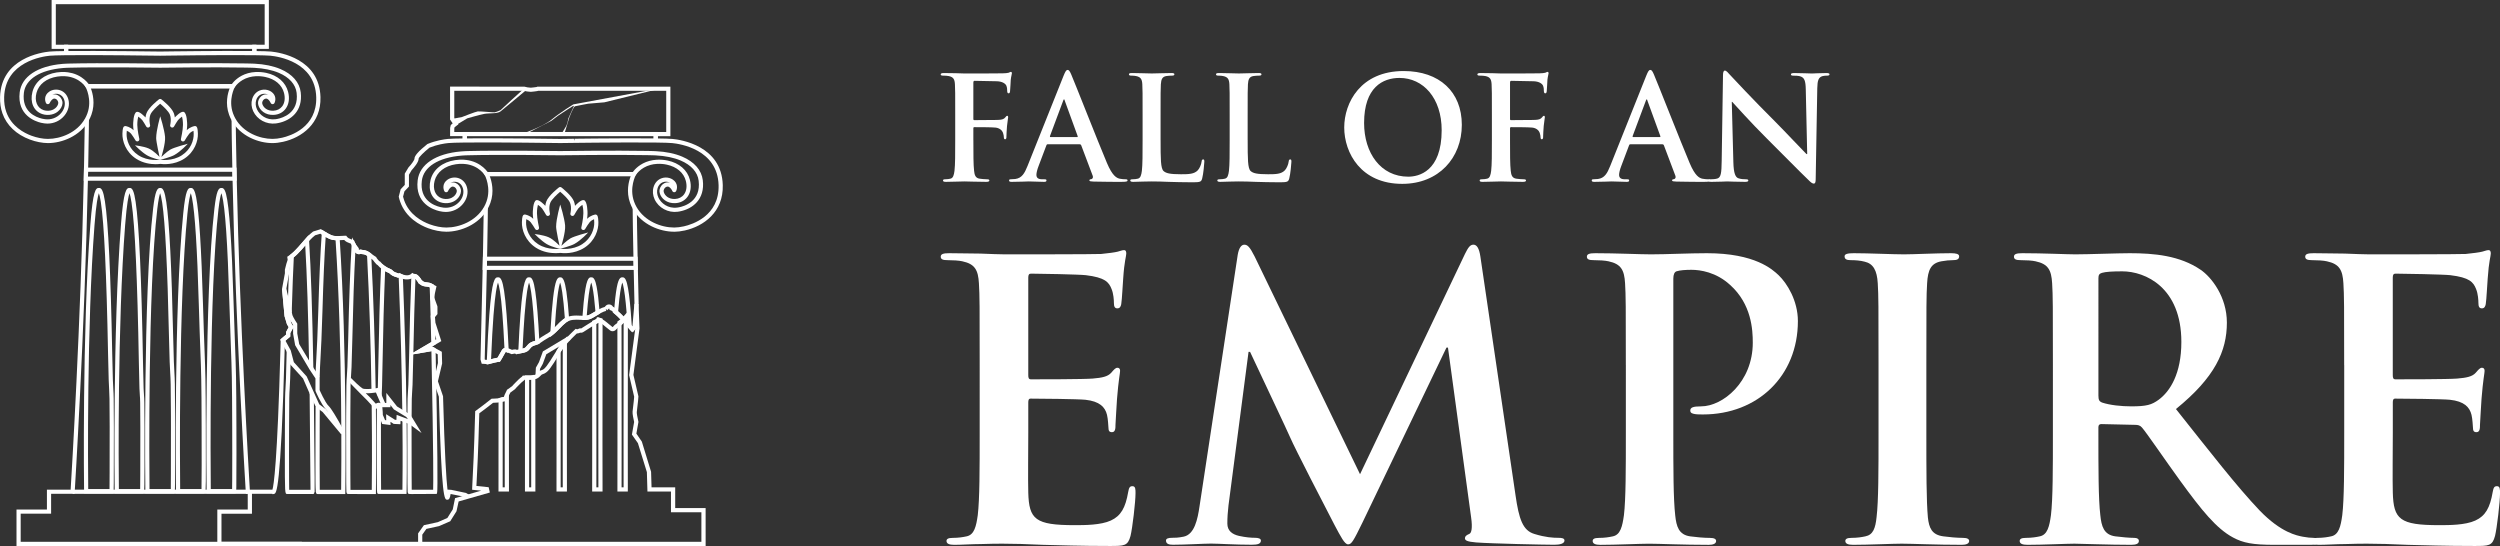 <?xml version="1.0" encoding="utf-8"?>
<!-- Generator: Adobe Illustrator 24.1.2, SVG Export Plug-In . SVG Version: 6.00 Build 0)  -->
<svg version="1.1" id="Logo" xmlns="http://www.w3.org/2000/svg" xmlns:xlink="http://www.w3.org/1999/xlink" x="0px" y="0px"
	 viewBox="0 0 978.76 213.76" style="enable-background:new 0 0 978.76 213.76;" xml:space="preserve">
<rect x="0" y="0" width="978.76" height="213.76" fill="#333333" stroke="none"/>
<style type="text/css">
	.st0{fill:#FFFFFF;}
	.st1{clip-path:url(#SVGID_2_);fill:#FFFFFF;}
</style>
<g>
	<g>
		<g>
			<path class="st0" d="M383.55,142.93c0-22.96,0-27.18-0.3-32.02c-0.3-5.13-1.51-7.55-6.49-8.61c-1.21-0.3-3.78-0.45-5.89-0.45
				c-1.66,0-2.57-0.3-2.57-1.36c0-1.06,1.06-1.36,3.32-1.36c4.08,0,8.46,0.15,12.23,0.15c3.93,0.15,7.4,0.3,9.51,0.3
				c4.83,0,34.89,0,37.76-0.15c2.87-0.3,5.29-0.6,6.49-0.91c0.76-0.15,1.66-0.6,2.42-0.6c0.76,0,0.91,0.6,0.91,1.36
				c0,1.06-0.76,2.87-1.21,9.82c-0.15,1.51-0.45,8.16-0.76,9.97c-0.15,0.76-0.45,1.66-1.51,1.66s-1.36-0.76-1.36-2.12
				c0-1.06-0.15-3.62-0.91-5.44c-1.06-2.72-2.57-4.53-10.12-5.44c-2.57-0.3-18.42-0.6-21.44-0.6c-0.76,0-1.06,0.45-1.06,1.51v38.21
				c0,1.06,0.15,1.66,1.06,1.66c3.32,0,20.69,0,24.16-0.3c3.62-0.3,5.89-0.75,7.25-2.27c1.06-1.21,1.66-1.96,2.42-1.96
				c0.6,0,1.06,0.3,1.06,1.21s-0.6,3.32-1.21,11.02c-0.15,3.02-0.6,9.06-0.6,10.12c0,1.21,0,2.87-1.36,2.87
				c-1.06,0-1.36-0.6-1.36-1.36c-0.15-1.51-0.15-3.47-0.6-5.44c-0.75-3.02-2.87-5.29-8.46-5.89c-2.87-0.3-17.82-0.45-21.45-0.45
				c-0.75,0-0.91,0.6-0.91,1.51v11.93c0,5.13-0.15,19.03,0,23.41c0.3,10.42,2.72,12.69,18.12,12.69c3.93,0,10.27,0,14.2-1.81
				c3.93-1.81,5.74-4.98,6.8-11.18c0.3-1.66,0.6-2.27,1.66-2.27c1.21,0,1.21,1.21,1.21,2.72c0,3.47-1.21,13.74-1.96,16.76
				c-1.06,3.93-2.42,3.93-8.15,3.93c-11.33,0-19.63-0.3-26.13-0.45c-6.49-0.3-11.18-0.45-15.71-0.45c-1.66,0-4.98,0-8.61,0.15
				c-3.47,0-7.4,0.3-10.42,0.3c-1.96,0-3.02-0.45-3.02-1.51c0-0.75,0.6-1.21,2.42-1.21c2.27,0,4.08-0.3,5.44-0.6
				c3.02-0.6,3.77-3.93,4.38-8.31c0.75-6.34,0.75-18.27,0.75-32.17V142.93z"/>
			<path class="st0" d="M484.58,99.73c0.45-2.57,1.36-3.93,2.57-3.93c1.21,0,2.12,0.76,4.08,4.68l41.23,85.18l41.08-86.24
				c1.21-2.42,1.96-3.63,3.32-3.63s2.26,1.51,2.72,4.68l13.74,93.33c1.36,9.52,2.87,13.9,7.4,15.25c4.38,1.36,7.4,1.51,9.36,1.51
				c1.36,0,2.42,0.15,2.42,1.06c0,1.21-1.81,1.66-3.93,1.66c-3.77,0-24.62-0.45-30.66-0.91c-3.47-0.3-4.38-0.75-4.38-1.66
				c0-0.75,0.6-1.21,1.66-1.66c0.91-0.3,1.36-2.27,0.76-6.5l-9.06-66.45h-0.6l-32.92,68.56c-3.47,7.1-4.23,8.46-5.59,8.46
				s-2.87-3.02-5.29-7.55c-3.62-6.95-15.56-30.05-17.37-34.28c-1.36-3.17-10.42-22.2-15.71-33.53h-0.6l-7.85,60.11
				c-0.3,2.72-0.45,4.68-0.45,7.1c0,2.87,1.96,4.23,4.53,4.83c2.72,0.6,4.83,0.75,6.34,0.75c1.21,0,2.27,0.3,2.27,1.06
				c0,1.36-1.36,1.66-3.63,1.66c-6.34,0-13.14-0.45-15.86-0.45c-2.87,0-10.12,0.45-14.95,0.45c-1.51,0-2.72-0.3-2.72-1.66
				c0-0.76,0.91-1.06,2.42-1.06c1.21,0,2.26,0,4.53-0.45c4.23-0.91,5.44-6.79,6.19-11.93L484.58,99.73z"/>
			<path class="st0" d="M636.52,142.93c0-22.96,0-27.18-0.3-32.02c-0.3-5.13-1.51-7.55-6.49-8.61c-1.21-0.3-3.78-0.45-5.89-0.45
				c-1.66,0-2.57-0.3-2.57-1.36c0-1.06,1.06-1.36,3.32-1.36c8,0,17.52,0.45,21.75,0.45c6.19,0,14.95-0.45,21.9-0.45
				c18.88,0,25.67,6.34,28.09,8.61c3.32,3.17,7.55,9.97,7.55,17.97c0,21.45-15.71,36.55-37.15,36.55c-0.76,0-2.42,0-3.17-0.15
				c-0.76-0.15-1.81-0.3-1.81-1.36c0-1.21,1.06-1.66,4.23-1.66c8.46,0,20.24-9.51,20.24-24.92c0-4.98-0.45-15.1-8.91-22.65
				c-5.44-4.98-11.63-5.89-15.1-5.89c-2.27,0-4.53,0.15-5.89,0.6c-0.75,0.3-1.21,1.21-1.21,2.87v60.41c0,13.89,0,25.82,0.75,32.32
				c0.45,4.23,1.36,7.55,5.89,8.16c2.11,0.3,5.44,0.6,7.7,0.6c1.66,0,2.42,0.45,2.42,1.21c0,1.06-1.21,1.51-2.87,1.51
				c-9.97,0-19.48-0.45-23.41-0.45c-3.48,0-12.99,0.45-19.03,0.45c-1.96,0-3.02-0.45-3.02-1.51c0-0.75,0.6-1.21,2.42-1.21
				c2.27,0,4.08-0.3,5.44-0.6c3.02-0.6,3.77-3.93,4.38-8.31c0.75-6.34,0.75-18.27,0.75-32.17V142.93z"/>
			<path class="st0" d="M735.45,142.93c0-22.96,0-27.18-0.3-32.02c-0.3-5.13-1.81-7.7-5.13-8.46c-1.66-0.45-3.63-0.6-5.44-0.6
				c-1.51,0-2.42-0.3-2.42-1.51c0-0.91,1.21-1.21,3.63-1.21c5.74,0,15.25,0.45,19.63,0.45c3.77,0,12.69-0.45,18.42-0.45
				c1.96,0,3.17,0.3,3.17,1.21c0,1.21-0.91,1.51-2.42,1.51c-1.51,0-2.72,0.15-4.53,0.45c-4.08,0.75-5.29,3.32-5.59,8.61
				c-0.3,4.83-0.3,9.06-0.3,32.02v26.58c0,14.65,0,26.58,0.6,33.07c0.45,4.08,1.51,6.8,6.04,7.4c2.11,0.3,5.44,0.6,7.7,0.6
				c1.66,0,2.42,0.45,2.42,1.21c0,1.06-1.21,1.51-2.87,1.51c-9.97,0-19.48-0.45-23.56-0.45c-3.47,0-12.99,0.45-19.03,0.45
				c-1.96,0-3.02-0.45-3.02-1.51c0-0.75,0.6-1.21,2.42-1.21c2.27,0,4.08-0.3,5.44-0.6c3.02-0.6,3.93-3.17,4.38-7.55
				c0.76-6.34,0.76-18.28,0.76-32.92V142.93z"/>
			<path class="st0" d="M803.72,142.93c0-22.96,0-27.18-0.3-32.02c-0.3-5.13-1.51-7.55-6.49-8.61c-1.21-0.3-3.77-0.45-5.89-0.45
				c-1.66,0-2.57-0.3-2.57-1.36c0-1.06,1.06-1.36,3.32-1.36c8,0,17.52,0.45,20.69,0.45c5.13,0,16.61-0.45,21.29-0.45
				c9.52,0,19.63,0.91,27.79,6.49c4.23,2.87,10.27,10.57,10.27,20.69c0,11.18-4.68,21.44-19.94,33.83
				c13.44,16.91,23.86,30.36,32.77,39.72c8.46,8.76,14.65,9.81,16.92,10.27c1.66,0.3,3.02,0.45,4.23,0.45
				c1.21,0,1.81,0.45,1.81,1.21c0,1.21-1.06,1.51-2.87,1.51H890.4c-8.46,0-12.23-0.75-16.16-2.87c-6.49-3.48-12.23-10.57-20.69-22.2
				c-6.04-8.31-12.99-18.58-14.95-20.84c-0.75-0.9-1.66-1.06-2.72-1.06l-13.14-0.3c-0.75,0-1.21,0.3-1.21,1.21v2.11
				c0,14.05,0,25.98,0.75,32.32c0.45,4.38,1.36,7.7,5.89,8.31c2.27,0.3,5.59,0.6,7.4,0.6c1.21,0,1.81,0.45,1.81,1.21
				c0,1.06-1.06,1.51-3.02,1.51c-8.76,0-19.94-0.45-22.2-0.45c-2.87,0-12.38,0.45-18.42,0.45c-1.96,0-3.02-0.45-3.02-1.51
				c0-0.75,0.6-1.21,2.42-1.21c2.27,0,4.08-0.3,5.44-0.6c3.02-0.6,3.78-3.93,4.38-8.31c0.76-6.34,0.76-18.27,0.76-32.17V142.93z
				 M821.54,154.86c0,1.66,0.3,2.27,1.36,2.72c3.17,1.06,7.7,1.51,11.48,1.51c6.04,0,8-0.6,10.72-2.57
				c4.53-3.32,8.91-10.27,8.91-22.65c0-21.44-14.2-27.64-23.11-27.64c-3.78,0-6.49,0.15-8,0.6c-1.06,0.3-1.36,0.91-1.36,2.11V154.86
				z"/>
			<path class="st0" d="M917.75,142.93c0-22.96,0-27.18-0.3-32.02c-0.3-5.13-1.51-7.55-6.49-8.61c-1.21-0.3-3.77-0.45-5.89-0.45
				c-1.66,0-2.57-0.3-2.57-1.36c0-1.06,1.06-1.36,3.32-1.36c4.08,0,8.46,0.15,12.23,0.15c3.93,0.15,7.4,0.3,9.51,0.3
				c4.83,0,34.89,0,37.76-0.15c2.87-0.3,5.29-0.6,6.5-0.91c0.75-0.15,1.66-0.6,2.42-0.6s0.91,0.6,0.91,1.36
				c0,1.06-0.75,2.87-1.21,9.82c-0.15,1.51-0.45,8.16-0.76,9.97c-0.15,0.76-0.45,1.66-1.51,1.66s-1.36-0.76-1.36-2.12
				c0-1.06-0.15-3.62-0.91-5.44c-1.06-2.72-2.57-4.53-10.12-5.44c-2.57-0.3-18.42-0.6-21.44-0.6c-0.75,0-1.06,0.45-1.06,1.51v38.21
				c0,1.06,0.15,1.66,1.06,1.66c3.32,0,20.69,0,24.16-0.3c3.63-0.3,5.89-0.75,7.25-2.27c1.06-1.21,1.66-1.96,2.42-1.96
				c0.6,0,1.06,0.3,1.06,1.21s-0.6,3.32-1.21,11.02c-0.15,3.02-0.6,9.06-0.6,10.12c0,1.21,0,2.87-1.36,2.87
				c-1.06,0-1.36-0.6-1.36-1.36c-0.15-1.51-0.15-3.47-0.6-5.44c-0.75-3.02-2.87-5.29-8.46-5.89c-2.87-0.3-17.82-0.45-21.44-0.45
				c-0.75,0-0.91,0.6-0.91,1.51v11.93c0,5.13-0.15,19.03,0,23.41c0.3,10.42,2.72,12.69,18.12,12.69c3.93,0,10.27,0,14.2-1.81
				c3.93-1.81,5.74-4.98,6.79-11.18c0.3-1.66,0.6-2.27,1.66-2.27c1.21,0,1.21,1.21,1.21,2.72c0,3.47-1.21,13.74-1.96,16.76
				c-1.06,3.93-2.42,3.93-8.15,3.93c-11.33,0-19.63-0.3-26.13-0.45c-6.49-0.3-11.17-0.45-15.71-0.45c-1.66,0-4.98,0-8.61,0.15
				c-3.47,0-7.4,0.3-10.42,0.3c-1.96,0-3.02-0.45-3.02-1.51c0-0.75,0.6-1.21,2.42-1.21c2.27,0,4.08-0.3,5.44-0.6
				c3.02-0.6,3.78-3.93,4.38-8.31c0.76-6.34,0.76-18.27,0.76-32.17V142.93z"/>
		</g>
		<g>
			<path class="st0" d="M381.08,54.86c0,5.41,0,9.64,0.28,12c0.17,1.63,0.51,2.87,2.2,3.1c0.79,0.11,2.03,0.23,2.82,0.23
				c0.73,0,0.96,0.17,0.96,0.45c0,0.39-0.39,0.56-1.24,0.56c-3.55,0-7.1-0.17-8.57-0.17c-1.46,0-5.01,0.17-7.16,0.17
				c-0.79,0-1.18-0.11-1.18-0.56c0-0.28,0.23-0.45,0.84-0.45c0.85,0,1.52-0.11,2.03-0.23c1.13-0.22,1.41-1.46,1.63-3.1
				c0.28-2.37,0.28-6.59,0.28-12v-9.92c0-8.56,0-10.14-0.11-11.95c-0.11-1.92-0.56-2.82-2.42-3.21c-0.45-0.11-1.41-0.17-2.2-0.17
				c-0.56,0-0.96-0.11-0.96-0.45c0-0.45,0.45-0.56,1.3-0.56c1.47,0,3.1,0.06,4.56,0.06c1.47,0.06,2.76,0.11,3.55,0.11
				c2.14,0,13.58,0,14.88-0.06c1.07-0.06,1.75-0.06,2.31-0.23c0.34-0.11,0.62-0.34,0.9-0.34c0.23,0,0.39,0.23,0.39,0.51
				c0,0.39-0.28,1.07-0.45,2.54c-0.06,0.56-0.17,3.89-0.28,4.56c-0.06,0.45-0.17,0.79-0.56,0.79c-0.39,0-0.51-0.28-0.56-0.9
				c0-0.45,0-1.35-0.34-2.14c-0.39-0.79-1.58-1.63-3.72-1.69l-8.68-0.17c-0.34,0-0.51,0.17-0.51,0.79v14.09
				c0,0.34,0.06,0.51,0.39,0.51l7.21-0.06c0.96,0,1.75,0,2.54-0.06c1.07-0.06,1.86-0.28,2.42-1.01c0.28-0.34,0.39-0.56,0.73-0.56
				c0.23,0,0.34,0.17,0.34,0.51c0,0.34-0.28,1.75-0.45,3.49c-0.11,1.13-0.23,3.72-0.23,4.11c0,0.51,0,1.07-0.56,1.07
				c-0.34,0-0.45-0.39-0.45-0.79c0-0.39-0.11-1.07-0.34-1.75c-0.28-0.79-1.13-1.8-2.87-2.03c-1.41-0.17-7.38-0.17-8.34-0.17
				c-0.28,0-0.39,0.11-0.39,0.51V54.86z"/>
			<path class="st0" d="M410.16,56.49c-0.28,0-0.39,0.11-0.51,0.45L406.61,65c-0.56,1.41-0.85,2.76-0.85,3.44
				c0,1.01,0.51,1.75,2.25,1.75h0.84c0.68,0,0.85,0.11,0.85,0.45c0,0.45-0.34,0.56-0.96,0.56c-1.8,0-4.23-0.17-5.97-0.17
				c-0.62,0-3.72,0.17-6.65,0.17c-0.73,0-1.07-0.11-1.07-0.56c0-0.34,0.23-0.45,0.68-0.45c0.51,0,1.3-0.06,1.75-0.11
				c2.59-0.34,3.66-2.25,4.79-5.07l14.14-35.39c0.68-1.63,1.01-2.25,1.58-2.25c0.51,0,0.85,0.51,1.41,1.8
				c1.35,3.1,10.37,26.09,13.98,34.65c2.14,5.07,3.78,5.86,4.96,6.14c0.85,0.17,1.69,0.23,2.37,0.23c0.45,0,0.73,0.06,0.73,0.45
				c0,0.45-0.51,0.56-2.59,0.56c-2.03,0-6.14,0-10.65-0.11c-1.01-0.06-1.69-0.06-1.69-0.45c0-0.34,0.23-0.45,0.79-0.51
				c0.39-0.11,0.79-0.62,0.51-1.3l-4.51-11.95c-0.11-0.28-0.28-0.39-0.56-0.39H410.16z M421.65,53.68c0.28,0,0.34-0.17,0.28-0.34
				l-5.07-13.92c-0.06-0.23-0.11-0.51-0.28-0.51c-0.17,0-0.28,0.28-0.34,0.51l-5.18,13.86c-0.06,0.23,0,0.39,0.23,0.39H421.65z"/>
			<path class="st0" d="M454.38,54.86c0,7.21,0,11.1,1.18,12.12c0.96,0.84,2.42,1.24,6.82,1.24c2.99,0,5.18-0.05,6.59-1.58
				c0.68-0.73,1.35-2.31,1.46-3.38c0.06-0.51,0.17-0.85,0.62-0.85c0.39,0,0.45,0.28,0.45,0.96c0,0.62-0.39,4.85-0.84,6.48
				c-0.34,1.24-0.62,1.52-3.55,1.52c-4.06,0-6.99-0.11-9.52-0.17c-2.54-0.11-4.56-0.17-6.87-0.17c-0.62,0-1.86,0-3.21,0.06
				c-1.3,0-2.76,0.11-3.89,0.11c-0.73,0-1.13-0.17-1.13-0.56c0-0.28,0.23-0.45,0.9-0.45c0.85,0,1.52-0.11,2.03-0.23
				c1.13-0.22,1.41-1.46,1.63-3.1c0.28-2.37,0.28-6.82,0.28-12v-9.92c0-8.56,0-10.14-0.11-11.95c-0.11-1.92-0.56-2.82-2.42-3.21
				c-0.45-0.11-1.13-0.17-1.86-0.17c-0.62,0-0.96-0.11-0.96-0.51c0-0.39,0.39-0.51,1.24-0.51c2.65,0,6.2,0.17,7.72,0.17
				c1.35,0,5.47-0.17,7.66-0.17c0.79,0,1.18,0.11,1.18,0.51c0,0.39-0.34,0.51-1.01,0.51c-0.62,0-1.52,0.06-2.2,0.17
				c-1.52,0.28-1.97,1.24-2.09,3.21c-0.11,1.8-0.11,3.38-0.11,11.95V54.86z"/>
			<path class="st0" d="M488.47,54.86c0,7.21,0,11.1,1.18,12.12c0.96,0.84,2.42,1.24,6.82,1.24c2.99,0,5.18-0.05,6.59-1.58
				c0.68-0.73,1.35-2.31,1.46-3.38c0.06-0.51,0.17-0.85,0.62-0.85c0.39,0,0.45,0.28,0.45,0.96c0,0.62-0.39,4.85-0.84,6.48
				c-0.34,1.24-0.62,1.52-3.55,1.52c-4.06,0-6.99-0.11-9.52-0.17c-2.54-0.11-4.56-0.17-6.87-0.17c-0.62,0-1.86,0-3.21,0.06
				c-1.3,0-2.76,0.11-3.89,0.11c-0.73,0-1.13-0.17-1.13-0.56c0-0.28,0.23-0.45,0.9-0.45c0.85,0,1.52-0.11,2.03-0.23
				c1.13-0.22,1.41-1.46,1.63-3.1c0.28-2.37,0.28-6.82,0.28-12v-9.92c0-8.56,0-10.14-0.11-11.95c-0.11-1.92-0.56-2.82-2.42-3.21
				c-0.45-0.11-1.13-0.17-1.86-0.17c-0.62,0-0.96-0.11-0.96-0.51c0-0.39,0.39-0.51,1.24-0.51c2.65,0,6.2,0.17,7.72,0.17
				c1.35,0,5.47-0.17,7.66-0.17c0.79,0,1.18,0.11,1.18,0.51c0,0.39-0.34,0.51-1.01,0.51c-0.62,0-1.52,0.06-2.2,0.17
				c-1.52,0.28-1.97,1.24-2.09,3.21c-0.11,1.8-0.11,3.38-0.11,11.95V54.86z"/>
			<path class="st0" d="M526.27,49.9c0-9.64,6.37-22.09,23.27-22.09c14.03,0,22.77,8.17,22.77,21.07s-9.02,23.1-23.33,23.1
				C532.81,71.99,526.27,59.87,526.27,49.9z M564.42,50.97c0-12.62-7.27-20.46-16.51-20.46c-6.48,0-13.86,3.61-13.86,17.64
				c0,11.72,6.48,21.02,17.3,21.02C555.29,69.17,564.42,67.26,564.42,50.97z"/>
			<path class="st0" d="M591.18,54.86c0,5.41,0,9.64,0.28,12c0.17,1.63,0.51,2.87,2.2,3.1c0.79,0.11,2.03,0.23,2.82,0.23
				c0.73,0,0.96,0.17,0.96,0.45c0,0.39-0.39,0.56-1.24,0.56c-3.55,0-7.1-0.17-8.57-0.17c-1.46,0-5.01,0.17-7.16,0.17
				c-0.79,0-1.18-0.11-1.18-0.56c0-0.28,0.23-0.45,0.85-0.45c0.84,0,1.52-0.11,2.03-0.23c1.13-0.22,1.41-1.46,1.63-3.1
				c0.28-2.37,0.28-6.59,0.28-12v-9.92c0-8.56,0-10.14-0.11-11.95c-0.11-1.92-0.56-2.82-2.42-3.21c-0.45-0.11-1.41-0.17-2.2-0.17
				c-0.56,0-0.96-0.11-0.96-0.45c0-0.45,0.45-0.56,1.3-0.56c1.46,0,3.1,0.06,4.56,0.06c1.46,0.06,2.76,0.11,3.55,0.11
				c2.14,0,13.58,0,14.88-0.06c1.07-0.06,1.75-0.06,2.31-0.23c0.34-0.11,0.62-0.34,0.9-0.34c0.22,0,0.39,0.23,0.39,0.51
				c0,0.39-0.28,1.07-0.45,2.54c-0.06,0.56-0.17,3.89-0.28,4.56c-0.06,0.45-0.17,0.79-0.56,0.79c-0.39,0-0.51-0.28-0.56-0.9
				c0-0.45,0-1.35-0.34-2.14c-0.39-0.79-1.58-1.63-3.72-1.69l-8.68-0.17c-0.34,0-0.51,0.17-0.51,0.79v14.09
				c0,0.34,0.06,0.51,0.4,0.51l7.21-0.06c0.96,0,1.75,0,2.54-0.06c1.07-0.06,1.86-0.28,2.42-1.01c0.28-0.34,0.39-0.56,0.73-0.56
				c0.23,0,0.34,0.17,0.34,0.51c0,0.34-0.28,1.75-0.45,3.49c-0.11,1.13-0.23,3.72-0.23,4.11c0,0.51,0,1.07-0.56,1.07
				c-0.34,0-0.45-0.39-0.45-0.79c0-0.39-0.11-1.07-0.34-1.75c-0.28-0.79-1.13-1.8-2.87-2.03c-1.41-0.17-7.38-0.17-8.34-0.17
				c-0.28,0-0.4,0.11-0.4,0.51V54.86z"/>
			<path class="st0" d="M638.28,56.49c-0.28,0-0.4,0.11-0.51,0.45L634.73,65c-0.56,1.41-0.85,2.76-0.85,3.44
				c0,1.01,0.51,1.75,2.25,1.75h0.84c0.68,0,0.85,0.11,0.85,0.45c0,0.45-0.34,0.56-0.96,0.56c-1.8,0-4.22-0.17-5.97-0.17
				c-0.62,0-3.72,0.17-6.65,0.17c-0.73,0-1.07-0.11-1.07-0.56c0-0.34,0.23-0.45,0.68-0.45c0.51,0,1.3-0.06,1.75-0.11
				c2.59-0.34,3.66-2.25,4.79-5.07l14.14-35.39c0.67-1.63,1.01-2.25,1.58-2.25c0.51,0,0.85,0.51,1.41,1.8
				c1.35,3.1,10.37,26.09,13.98,34.65c2.14,5.07,3.77,5.86,4.96,6.14c0.84,0.17,1.69,0.23,2.37,0.23c0.45,0,0.73,0.06,0.73,0.45
				c0,0.45-0.51,0.56-2.59,0.56c-2.03,0-6.14,0-10.65-0.11c-1.01-0.06-1.69-0.06-1.69-0.45c0-0.34,0.23-0.45,0.79-0.51
				c0.4-0.11,0.79-0.62,0.51-1.3l-4.51-11.95c-0.11-0.28-0.28-0.39-0.56-0.39H638.28z M649.77,53.68c0.28,0,0.34-0.17,0.28-0.34
				l-5.07-13.92c-0.06-0.23-0.11-0.51-0.28-0.51c-0.17,0-0.28,0.28-0.34,0.51l-5.18,13.86c-0.06,0.23,0,0.39,0.23,0.39H649.77z"/>
			<path class="st0" d="M678.62,63.54c0.11,4.4,0.84,5.86,1.97,6.25c0.96,0.34,2.03,0.4,2.93,0.4c0.62,0,0.96,0.11,0.96,0.45
				c0,0.45-0.51,0.56-1.3,0.56c-3.66,0-5.92-0.17-6.99-0.17c-0.51,0-3.16,0.17-6.09,0.17c-0.73,0-1.24-0.06-1.24-0.56
				c0-0.34,0.34-0.45,0.9-0.45c0.73,0,1.75-0.06,2.54-0.28c1.46-0.45,1.69-2.09,1.75-6.99l0.51-33.36c0-1.13,0.17-1.92,0.73-1.92
				c0.62,0,1.13,0.73,2.09,1.75c0.68,0.73,9.24,9.92,17.47,18.09c3.83,3.83,11.44,11.95,12.4,12.85h0.28l-0.56-25.3
				c-0.06-3.44-0.56-4.51-1.92-5.07c-0.85-0.34-2.2-0.34-2.99-0.34c-0.67,0-0.9-0.17-0.9-0.51c0-0.45,0.62-0.51,1.46-0.51
				c2.93,0,5.63,0.17,6.82,0.17c0.62,0,2.76-0.17,5.52-0.17c0.73,0,1.3,0.06,1.3,0.51c0,0.34-0.34,0.51-1.01,0.51
				c-0.56,0-1.01,0-1.69,0.17c-1.58,0.45-2.03,1.63-2.09,4.79l-0.62,35.56c0,1.24-0.22,1.75-0.73,1.75c-0.62,0-1.3-0.62-1.92-1.24
				c-3.55-3.38-10.76-10.76-16.62-16.57c-6.14-6.09-12.4-13.13-13.41-14.2H678L678.62,63.54z"/>
		</g>
	</g>
	<g>
		<g>
			<polygon class="st0" points="100.39,20.79 98.76,20.79 98.76,17.51 103.62,17.51 103.62,1.64 21.85,1.64 21.85,17.51 
				26.71,17.51 26.71,20.79 25.07,20.79 25.07,19.14 20.21,19.14 20.21,0 105.26,0 105.26,19.14 100.39,19.14 			"/>
		</g>
		<g>
			<path class="st0" d="M118.19,213.76H6.46v-14.28h11.91v-7.78h9.29c0.45-7.3,3.92-65.25,5.12-121.24l0.16-7.88
				c0.09-4.55,0.16-8.55,0.2-11.87l0.04-3.87l1.64,0.01l-0.04,3.87c-0.04,3.32-0.11,7.32-0.2,11.88l-0.16,7.75
				c-1.28,59.74-5.13,121.58-5.17,122.2l-0.05,0.77h-9.19v7.78H8.1v11.01h110.09V213.76z"/>
		</g>
		<g>
			<path class="st0" d="M97.81,193.34h-1.54l-0.05-0.77c-0.04-0.62-3.89-62.46-5.17-122.07l-0.08-4.05
				c-0.09-4.36-0.16-8.29-0.22-11.71l-0.04-2.97c-0.02-1.82-0.04-3.46-0.05-4.9l1.64-0.01c0.01,1.43,0.03,3.07,0.05,4.89l0.04,2.86
				c0.06,3.53,0.13,7.46,0.22,11.81l0.08,3.93c1.2,56.1,4.68,114.05,5.12,121.36l0,0.06c0.03,0.43,0.04,0.68,0.04,0.71l-0.04,0
				V193.34z"/>
		</g>
		<g>
			<polygon class="st0" points="100.39,20.79 98.76,20.79 98.76,19.14 26.71,19.14 26.71,20.79 25.07,20.79 25.07,17.51 
				100.39,17.51 			"/>
		</g>
		<g>
			<path class="st0" d="M106.68,56.02c-5.47,0-12.51-2.7-15.93-8.76c-0.42-0.74-0.77-1.52-1.06-2.32c-1.6-4.42-0.53-8.43,0.22-10.36
				H35.56c0.74,1.93,1.81,5.94,0.22,10.36c-0.29,0.8-0.65,1.58-1.06,2.32c-3.42,6.05-10.46,8.76-15.93,8.76c-0.02,0-0.03,0-0.05,0
				c-2.13-0.01-4.69-0.5-7.01-1.37c-5.33-1.97-9.16-5.62-10.78-10.27c-0.68-1.94-0.99-4.09-0.93-6.38
				c0.42-15.21,16.22-17.51,19.38-17.81c1.06-0.1,3.18-0.17,6.49-0.21c12.32-0.14,36.62,0.2,36.87,0.2l5.47-0.07
				c2.18-0.03,4.87-0.06,7.81-0.08l0.62-0.01c6.91-0.06,16.5-0.12,22.94-0.04c3.31,0.04,5.43,0.11,6.49,0.21l0.12,0.01
				c3.41,0.35,18.84,2.77,19.26,17.8c0.29,10.43-7.38,15.89-14.65,17.52c-1.43,0.32-2.84,0.5-4.08,0.5
				C106.71,56.02,106.7,56.02,106.68,56.02z M34.3,32.94h58.25l-0.66,1.21c-0.03,0.05-2.59,4.87-0.66,10.23
				c0.26,0.71,0.58,1.41,0.95,2.07c3.1,5.48,9.51,7.93,14.5,7.93c0.02,0,0.03,0,0.04,0c1.12,0,2.41-0.16,3.72-0.46h0
				c3.22-0.72,13.7-4.01,13.37-15.88c-0.39-13.83-14.97-15.94-17.89-16.22l-0.13-0.02c-1.13-0.09-3.2-0.15-6.24-0.19
				c-6.42-0.08-16-0.02-22.9,0.04l-0.62,0.01c-2.94,0.03-5.63,0.06-7.81,0.08l-5.49,0.07c-0.27,0-24.55-0.35-36.85-0.2
				c-3.22,0.04-5.35,0.11-6.35,0.2c-2.92,0.28-17.52,2.39-17.9,16.23c-0.06,2.1,0.22,4.05,0.84,5.8c1.97,5.64,6.99,8.23,9.81,9.28
				c2.15,0.8,4.51,1.26,6.45,1.26c0.02,0,0.03,0,0.04,0c5,0,11.41-2.45,14.5-7.93c0.37-0.65,0.69-1.35,0.95-2.07
				c1.93-5.36-0.63-10.18-0.66-10.23l-0.66-1.21L34.3,32.94z"/>
		</g>
		<g>
			<path class="st0" d="M18.57,48.39c-0.38,0-0.77-0.02-1.16-0.08c-0.44-0.06-0.89-0.14-1.34-0.24c-2.23-0.52-9.44-2.92-8.36-11.92
				c0.73-6.14,6.98-10.3,16.7-11.13l0.41-0.03c0.34-0.03,0.68-0.05,1.02-0.06c0.37-0.02,0.75-0.03,1.13-0.04
				c12.11-0.32,35.53,0,35.76,0c0.19,0,21.13-0.29,33.63-0.05l2.11,0.05c0.39,0.01,0.76,0.03,1.14,0.04
				c3.94,0.2,7.36,0.91,10.17,2.1c4.66,1.97,7.49,5.21,7.96,9.13c0.89,7.42-3.99,11.08-8.86,12.02c0,0,0,0,0,0
				c-0.28,0.05-0.56,0.1-0.84,0.14c-3.71,0.49-7.39-1.49-8.92-4.81c-0.71-1.55-0.85-3.24-0.39-4.75c0.48-1.58,1.53-2.77,2.94-3.33
				c1.03-0.41,2.18-0.46,3.25-0.14c0.46,0.14,0.89,0.34,1.27,0.6c2.07,1.41,1.73,3.52,1.27,4.44c-0.14,0.29-0.47,0.46-0.76,0.45
				c-0.32-0.01-0.6-0.21-0.73-0.5c-0.14-0.32-0.64-1.23-1.31-1.57c-0.4-0.2-0.76-0.11-1,0.01c-0.49,0.23-0.87,0.74-0.99,1.33
				c-0.16,0.76,0.65,2.56,2.72,3.13v0c0,0,0,0,0.01,0c0.5,0.14,1.05,0.2,1.62,0.17c1.46-0.06,2.7-0.69,3.49-1.76
				c0.97-1.31,1.21-3.17,0.68-5.22c-0.81-3.14-3.48-5.42-7.33-6.24c-1.22-0.26-2.49-0.36-3.78-0.29c-0.88,0.05-1.72,0.18-2.52,0.4
				c-3.93,1.07-5.67,3.92-5.69,3.94c-0.15,0.25-0.42,0.4-0.7,0.4H34.3c-0.3,0-0.58-0.17-0.72-0.42c-0.06-0.1-0.33-0.5-0.81-1.02
				c-0.9-0.96-2.47-2.25-4.86-2.9c-0.49-0.14-1-0.24-1.52-0.31c-0.32-0.04-0.66-0.08-1-0.09c-0.98-0.05-1.96,0-2.92,0.14
				c-4.26,0.64-7.32,3.03-8.19,6.4c-0.83,3.2,0.29,5.9,2.78,6.73c0.44,0.15,0.9,0.23,1.39,0.25c2.04,0.08,3.16-0.86,3.65-1.44
				c0.6-0.71,0.78-1.47,0.7-1.87c-0.13-0.6-0.51-1.1-0.99-1.33c-0.24-0.11-0.6-0.21-1-0.01c-0.68,0.34-1.18,1.25-1.32,1.57
				c-0.12,0.29-0.41,0.49-0.73,0.5c-0.31,0.01-0.61-0.16-0.76-0.45c-0.46-0.92-0.79-3.03,1.27-4.44c1.22-0.84,2.88-1.04,4.33-0.53
				c1.51,0.53,2.62,1.74,3.12,3.4c0.66,2.18,0.08,4.65-1.57,6.59C23.51,47.29,21.11,48.39,18.57,48.39z M108.74,47.37h0.02H108.74z
				 M103.49,36.71c-0.42,0-0.83,0.08-1.22,0.23c-0.66,0.26-1.55,0.88-1.97,2.28c-0.35,1.15-0.24,2.39,0.31,3.59
				c1.01,2.19,3.69,4.34,7.23,3.87c0.25-0.03,0.49-0.07,0.74-0.12l0,0c2.01-0.39,8.5-2.28,7.55-10.22c-0.4-3.31-2.87-6.08-6.97-7.82
				c-2.63-1.11-5.87-1.78-9.62-1.97c-0.36-0.02-0.72-0.03-1.09-0.04l-2.1-0.05c-12.47-0.24-33.39,0.05-33.6,0.05
				c-0.26,0-23.64-0.32-35.72,0c-0.37,0.01-0.73,0.02-1.09,0.04c-0.33,0.02-0.66,0.04-0.98,0.06l-0.35,0.03
				c-8.94,0.76-14.63,4.38-15.26,9.69c-0.89,7.44,4.67,9.56,7.11,10.13c0.4,0.09,0.79,0.16,1.18,0.21c2.4,0.32,4.75-0.58,6.29-2.4
				c1.29-1.52,1.75-3.41,1.25-5.05c-0.45-1.47-1.39-2.08-2.1-2.33c-0.87-0.31-1.85-0.23-2.62,0.19c0.67-0.22,1.39-0.17,2.06,0.15
				c0.94,0.45,1.65,1.36,1.89,2.44c0.22,1.03-0.18,2.29-1.05,3.3c-0.68,0.8-2.22,2.11-4.97,2.02c-0.64-0.03-1.26-0.14-1.84-0.33
				c-3.36-1.12-4.9-4.61-3.85-8.69c1.04-4.02,4.6-6.87,9.51-7.61c1.08-0.16,2.17-0.21,3.26-0.16c0.39,0.02,0.77,0.06,1.13,0.11
				c0.59,0.08,1.18,0.2,1.74,0.35c2.76,0.75,4.58,2.25,5.63,3.36c0.34,0.37,0.6,0.69,0.77,0.92h56c0.69-0.94,2.69-3.28,6.4-4.29
				c0.91-0.25,1.88-0.4,2.87-0.45c1.43-0.07,2.85,0.04,4.21,0.33c4.47,0.96,7.59,3.67,8.57,7.43c0.66,2.54,0.32,4.89-0.95,6.6
				c-1.09,1.48-2.78,2.34-4.74,2.42c-0.75,0.03-1.47-0.04-2.14-0.23l0,0c-0.03-0.01-0.06-0.02-0.09-0.03
				c-2.67-0.74-4.17-3.25-3.8-5.02c0.23-1.09,0.93-2.01,1.88-2.47c0.68-0.32,1.4-0.38,2.07-0.15c-0.18-0.1-0.37-0.18-0.57-0.24
				C104.14,36.76,103.82,36.71,103.49,36.71z"/>
		</g>
		<g>
			<path class="st0" d="M60.96,64.28c-1.9,0-4.9-0.34-7.65-2.12c-4.12-2.66-5.47-6.97-5.38-9.85c0.07-2.3,0.37-2.66,0.72-2.85
				c0.16-0.09,0.34-0.13,0.52-0.1c0.08,0.01,1.74,0.26,3.12,1.63c-0.09-0.73-0.16-1.47-0.16-2.11c0-0.19,0-4.73,1.43-5.09
				c1.09-0.28,3.18,1.95,3.4,2.2c0.06-0.56,0.19-1.14,0.41-1.7c0.87-2.25,4.44-5.06,4.84-5.38c0.3-0.23,0.71-0.23,1,0
				c0.4,0.31,3.96,3.12,4.83,5.37c0.22,0.56,0.34,1.14,0.41,1.7c0.23-0.25,2.31-2.47,3.4-2.2c1.44,0.36,1.43,4.9,1.43,5.09
				c0,0.64-0.07,1.38-0.16,2.11c1.38-1.37,3.05-1.62,3.12-1.63c0.18-0.03,0.36,0.01,0.52,0.1c0.35,0.2,0.65,0.55,0.72,2.85
				c0.09,2.88-1.26,7.19-5.38,9.85c-4.01,2.59-8.51,2.13-9.36,2.01C62.46,64.21,61.83,64.28,60.96,64.28z M49.64,51.19
				c-0.03,0.27-0.06,0.65-0.08,1.18c-0.08,2.45,1.09,6.13,4.63,8.42c3.81,2.46,8.36,1.76,8.41,1.75c0.09-0.01,0.18-0.01,0.27,0
				c0.04,0,4.53,0.71,8.33-1.75c3.54-2.29,4.71-5.97,4.63-8.42l0,0c-0.02-0.53-0.05-0.91-0.08-1.17c-0.49,0.19-1.15,0.55-1.7,1.19
				c-0.48,0.56-1.4,2.06-1.71,2.59c-0.2,0.35-0.63,0.49-1.01,0.34c-0.38-0.15-0.58-0.55-0.49-0.95c0.01-0.03,0.78-3.42,0.79-5.49
				c0.01-1.43-0.19-2.59-0.37-3.23c-0.48,0.33-1.18,0.9-1.59,1.4c-0.31,0.38-1.11,1.72-1.54,2.48c-0.2,0.36-0.64,0.51-1.02,0.35
				c-0.38-0.16-0.59-0.57-0.48-0.97c0.01-0.02,0.57-2.22-0.13-4.04c-0.51-1.33-2.6-3.26-3.8-4.26c-1.21,1-3.3,2.93-3.82,4.26
				c-0.71,1.83-0.14,4.01-0.13,4.04c0.11,0.4-0.1,0.81-0.48,0.97c-0.38,0.16-0.82,0.01-1.02-0.35c-0.43-0.76-1.24-2.11-1.54-2.48
				c-0.41-0.5-1.1-1.07-1.59-1.4c-0.17,0.63-0.37,1.79-0.37,3.22c0.01,2.08,0.78,5.46,0.79,5.49c0.09,0.39-0.12,0.79-0.49,0.94
				c-0.37,0.15-0.8,0-1.01-0.34c-0.31-0.53-1.23-2.03-1.71-2.59C50.78,51.74,50.12,51.38,49.64,51.19z"/>
		</g>
		<g>
			<path class="st0" d="M52.84,56.89c0,0,2.61,2.67,4.68,3.89c2.07,1.22,5.18,1.82,5.18,1.82s4.05-1.08,5.46-1.85
				c2.7-1.49,5.35-4.47,5.35-4.47s-5.35,1.4-6.87,2.31c-1.52,0.91-3.46,2.86-3.46,2.86s1.67-5.28,1.44-7.86
				c-0.26-2.96-1.88-8.06-1.88-8.06s-1.57,5.35-1.6,8.54c-0.01,1.34,1.31,7.35,1.31,7.35s-2.28-2.46-4.29-3.31
				C56.15,57.25,52.84,56.89,52.84,56.89z"/>
		</g>
		<g>
			<path class="st0" d="M92.69,70.77H32.77l0.11-5.16h59.7L92.69,70.77z M34.45,69.14h56.57l-0.04-1.89H34.49L34.45,69.14z"/>
		</g>
		<g>
			<g>
				<path class="st0" d="M44.34,193.11H32.93l-0.01-0.81c-0.01-0.62-0.8-62.08,2.45-104.33c1.04-13.48,2.1-14.49,3.4-14.38
					c1.04-0.1,1.7,1.28,2.31,5.21c1.31,8.39,2.27,28.36,2.85,59.36c0.2,10.43,0.34,12.72,0.44,14.38c0.12,1.94,0.18,2.92,0.21,14.38
					l0,0.41c0,24.7-0.08,25.03-0.1,25.14L44.34,193.11z M34.54,191.47h8.34c0.02-1.68,0.06-7.05,0.06-24.14l0-0.4
					c-0.03-11.43-0.09-12.44-0.2-14.29c-0.1-1.68-0.24-3.99-0.44-14.45c-0.59-30.92-1.54-50.82-2.83-59.14
					c-0.3-1.91-0.57-2.9-0.76-3.41c-0.39,1.04-1.05,4-1.7,12.46C33.95,127.64,34.46,184.06,34.54,191.47z"/>
			</g>
			<g>
				<path class="st0" d="M55.92,193.11h-11l-0.01-0.81c-0.01-0.62-0.81-62.6,2.47-104.59l0.01-0.16
					c1.03-13.08,2.09-14.07,3.37-13.96c1.06-0.13,1.73,1.33,2.34,5.42c1.34,8.87,2.32,30.1,2.89,63.11
					c0.18,10.37,0.31,11.85,0.4,12.84c0.1,1.12,0.15,1.73,0.18,12.19l0,2.21c0,23.32,0,23.32-0.45,23.62L55.92,193.11z
					 M46.54,191.47h8.34c0.02-1.6,0.06-6.59,0.06-22.12l0-2.19c-0.02-10.4-0.08-10.99-0.17-12.06c-0.09-1.07-0.22-2.53-0.4-12.95
					c-0.57-32.93-1.54-54.09-2.88-62.89c-0.31-2.05-0.59-3.09-0.79-3.62c-0.38,1.02-1.04,3.93-1.68,12.2L49,88
					C45.95,127.36,46.45,184.05,46.54,191.47z"/>
			</g>
			<g>
				<path class="st0" d="M68.12,193.11h-11.2l-0.01-0.81c-0.01-0.77-0.9-76.96,3.05-110.76c0.8-6.8,1.61-8.05,2.8-7.95
					c1.08-0.09,1.74,1.36,2.36,5.54c1.18,7.88,2.07,25.36,2.66,51.95c0.22,10.16,0.39,12.93,0.51,14.95
					c0.15,2.49,0.23,3.85,0.27,16.36l0.01,4.78c0,25.23-0.04,25.29-0.21,25.56L68.12,193.11z M58.53,191.47h8.34
					c0.02-1.68,0.06-7.04,0.06-24.13l-0.01-4.93c-0.04-12.46-0.12-13.82-0.27-16.27c-0.12-2.03-0.29-4.82-0.51-15.01
					c-0.58-26.52-1.47-43.93-2.64-51.75c-0.32-2.11-0.61-3.18-0.8-3.72c-0.26,0.71-0.67,2.35-1.11,6.08
					C57.87,113.55,58.45,183.17,58.53,191.47z"/>
			</g>
			<g>
				<path class="st0" d="M79.74,193.11l-0.07,0H68.91l-0.01-0.81c-0.01-0.72-0.87-72.01,2.85-108.85c0.93-9.27,1.87-9.96,3-9.86
					c1.03-0.11,1.59,1.39,2.04,3.63c1.15,5.78,2.05,19.95,2.69,42.11c0.26,8.94,0.45,14.13,0.61,18.15
					c0.31,7.98,0.43,11.29,0.48,29.63c0.01,5.29,0.02,10.27,0.02,14.95c0,10.9,0,10.9-0.78,11.03L79.74,193.11z M70.53,191.47h8.36
					c0.02-1.01,0.06-3.47,0.06-9.41c0-4.68-0.01-9.65-0.02-14.84c-0.04-18.41-0.17-21.71-0.48-29.67
					c-0.15-4.02-0.35-9.23-0.61-18.17c-0.63-22.07-1.53-36.15-2.66-41.84c-0.19-0.95-0.36-1.53-0.49-1.89
					c-0.3,0.82-0.8,2.87-1.31,7.96C69.89,118.24,70.45,183.46,70.53,191.47z"/>
			</g>
			<g>
				<path class="st0" d="M92.25,193.11H80.91l-0.01-0.81c-0.01-0.76-0.89-76.37,3.03-110.54c0.8-6.99,1.59-8.28,2.82-8.17
					c1.1-0.1,1.56,1.64,1.77,2.47c1.25,4.83,2.23,18.94,2.91,41.93c0.26,8.67,0.46,13.93,0.62,18.04c0.33,8.6,0.47,12.16,0.51,31.19
					v0.22c0.01,3.44,0.02,6.81,0.02,10.05c0,14.65-0.09,14.9-0.14,15.06L92.25,193.11z M82.52,191.47h8.35
					c0.03-1.27,0.06-4.71,0.06-13.97c0-3.24-0.01-6.61-0.02-10.07v-0.2c-0.05-19-0.18-22.55-0.51-31.13
					c-0.16-4.12-0.36-9.38-0.62-18.06c-0.68-22.87-1.64-36.86-2.86-41.57c-0.09-0.36-0.18-0.62-0.25-0.82
					c-0.27,0.73-0.69,2.41-1.14,6.3C81.86,114.11,82.44,183.2,82.52,191.47z"/>
			</g>
		</g>
		<g>
			<g>
				<path class="st0" d="M164.51,213.76H85.08v-14.28h11.91v-7.78h9.67c0.49-1.6,1.92-10.11,3.14-55.15l0.1-3.77l2.1-1.77v-1.01
					l1.03-1.93l-0.68-1.11l-0.95-3.18l-0.99-10.67l1.13-6.13l-0.01-1.38l0.58-2.32l0.51-1.55l-0.16-1.22l0.45-0.28
					c1.45-0.9,2.73-2.25,3.92-3.56c0.5-0.55,0.99-1.13,1.49-1.71c1.28-1.5,2.6-3.06,4.2-4.26l0.27-0.13l0.62-0.18
					c0.61-0.17,1.21-0.34,1.81-0.56l0.38-0.14l1.57,0.96c0.83,0.51,1.62,1,2.47,1.36c1.21,0.53,2.55,0.44,3.98,0.35
					c0.5-0.03,1.01-0.06,1.51-0.07l0.42-0.01l0.25,0.34c0.45,0.61,0.99,0.81,1.8,1.11l1.07,0.43l0.1,0.39
					c0.47,1.07,0.92,1.8,1.41,2.34l0.18,0.19l0.03,0.26c0.02,0.12,0.03,0.24,0.03,0.36c0,0.05,0.04,0.11,0.08,0.15
					c0.21-0.03,0.35-0.07,0.49-0.1l0.23-0.06l0.23,0.07c0.18,0.06,0.36,0.09,0.54,0.1c1.5,0.08,2.42,0.7,3.39,1.45
					c0.52,0.41,1.08,0.83,1.66,1.17l0.27,0.16l0.1,0.3c0.31,0.41,0.69,0.92,1.11,1.34l0.26,0.07l0.21,0.23
					c0.93,1.18,2.35,2.17,4.21,2.92l0.27,0.18c0.35,0.35,0.65,0.62,1,0.81c0.33,0.18,0.73,0.3,1.15,0.43l0.44,0.19l0.34-0.15
					l0.34,0.13c1.02,0.5,1.92,0.71,2.73,0.69c0.58-0.02,1.08-0.2,1.52-0.53l0.56-0.42l0.5,0.48c1.27-0.17,2.07,0.96,2.72,1.87
					l0.34,0.57l0.17,0.06l0.15,0.2c0.56,0.47,1.16,0.53,2,0.61l0.17,0.02c0.93,0.09,1.63,0.5,2.25,0.86
					c0.16,0.09,0.33,0.19,0.5,0.28l0.56,0.3l-0.15,0.62c-0.51,2.09-0.67,3.09-0.71,3.55l0.02,0.41c0.42,1.14,1.15,3.17,1.15,3.17
					l0.05,0.28v2.87l-0.97,1.18l0.17,2.17l2.31,7.23l-3.95,2.3l0.56-0.1l3.59,1.97l0.12,4.48l-0.02,0.19l-1.62,6.88l2,5.86
					c0.64,23.04,1.28,32.61,1.74,36.55l1.44,0.08l5.8,1.22l1.28,0.73l-0.81,1.42l-1.17-0.67l-5.32-1.07
					c-0.23,1.67-0.6,2.29-1.34,2.24c-1.1-0.04-2.15-0.07-3.26-40.33l-2.07-5.94l1.71-7.24l-0.09-3.42l-2.26-1.24l-8.82,1.51
					l10.53-6.18l-1.98-6.26l-0.23-2.92l1.01-1.24v-2.15c-0.18-0.49-0.8-2.2-1.15-3.14l-0.05-0.25l-0.02-0.64
					c0.06-0.77,0.26-1.84,0.61-3.3c-0.54-0.32-1.01-0.59-1.58-0.65l-0.17-0.02c-0.95-0.09-1.93-0.18-2.85-0.94
					c-0.39-0.19-0.69-0.54-0.85-0.98l-0.13-0.19c-0.33-0.47-0.89-1.24-1.2-1.22c-0.25,0.03-0.49,0.01-0.71-0.06
					c-0.6,0.34-1.27,0.53-1.99,0.56c-0.99,0.05-2.06-0.19-3.22-0.71c-0.39,0.07-0.79,0-1.12-0.2l-0.05-0.02
					c-0.48-0.14-0.98-0.29-1.47-0.56c-0.49-0.27-0.89-0.62-1.24-0.96c-1.97-0.82-3.51-1.89-4.59-3.18c-0.19-0.09-0.35-0.2-0.49-0.35
					c-0.49-0.5-0.91-1.06-1.28-1.55c-0.03-0.04-0.06-0.08-0.08-0.12c-0.58-0.36-1.11-0.77-1.61-1.16c-0.93-0.73-1.51-1.06-2.46-1.11
					c-0.23-0.01-0.47-0.05-0.7-0.1l-0.15,0.04c-0.51,0.16-1.06,0.07-1.5-0.24c-0.46-0.33-0.75-0.85-0.77-1.41
					c-0.51-0.61-0.97-1.38-1.43-2.38L137,95.26c-0.78-0.29-1.58-0.58-2.26-1.32c-0.35,0.01-0.69,0.04-1.04,0.06
					c-1.56,0.1-3.16,0.2-4.74-0.48c-0.95-0.41-1.83-0.95-2.67-1.47l-0.89-0.54c-0.51,0.18-1.04,0.32-1.56,0.47l-0.46,0.13
					c-1.41,1.09-2.63,2.53-3.81,3.92c-0.51,0.6-1.01,1.19-1.53,1.76c-1.15,1.26-2.39,2.57-3.82,3.55l0.07,0.56l-0.61,1.84
					l-0.51,2.06v1.33l-1.1,6.06l0.96,10.36l0.95,2.96l0.96,1.5l-1.29,2.41v1.36l-2.12,1.79l-0.08,3.03
					c-1.51,56.08-3.27,56.54-4.11,56.75l-0.6,0.15l-0.11-0.16h-7.99v7.78H86.71v11.01h77.79V213.76z"/>
			</g>
			<g>
				<path class="st0" d="M161.15,193.42l-0.79-0.03c-0.47-0.02-0.67-0.03-0.75-0.89l-0.03,0l0.01-0.17
					c-0.05-0.62-0.05-1.62-0.06-3.23c-0.02-3.26-0.04-9.57-0.04-21.77l0.01-2.18l1.64,0l-0.01,2.17c0,17.33,0.04,22.73,0.06,24.41
					h8.39c0.07-2.24,0.18-12.2-0.68-54.26l-7.09,1.22c-0.01,0.51-0.02,1.03-0.03,1.55c-0.2,10.79-0.35,12.45-0.45,13.65
					c-0.09,1.09-0.15,1.75-0.18,9.6l-1.64-0.01c0.03-7.92,0.09-8.61,0.19-9.74c0.1-1.12,0.24-2.8,0.45-13.54
					c0.24-12.51,0.54-23.33,0.9-32.18l0.04-0.89l0.88,0.1c1.29-0.14,2.12,0.99,2.77,1.9l0.34,0.57l0.17,0.06l0.15,0.2
					c0.56,0.47,1.16,0.53,2,0.61l0.17,0.02c0.76,0.07,1.36,0.36,1.88,0.65l0.4,0.23l0.18,5.28c0.07,2.31,0.14,4.67,0.21,7.09
					c0.09,3.4,0.18,6.92,0.25,10.51l0.01,0.48l-1.71,1l0.56-0.1l1.18,0.65l0.01,0.47c0.81,39.84,0.84,55.01,0.61,55.9l-0.16,0.62
					L161.15,193.42z M162.64,109.16c-0.32,8.1-0.59,17.8-0.81,28.88l7-4.12c-0.07-3.42-0.16-6.77-0.24-10.02
					c-0.07-2.42-0.14-4.78-0.21-7.08l-0.15-4.34c-0.28-0.13-0.54-0.22-0.84-0.24l-0.17-0.02c-0.95-0.09-1.93-0.18-2.85-0.94
					c-0.39-0.19-0.69-0.54-0.85-0.98l-0.13-0.19C163.19,109.82,162.9,109.42,162.64,109.16z"/>
			</g>
			<g>
				<path class="st0" d="M159.15,193.38H148.4c-0.84-0.04-0.84-0.04-0.86-3.97c-0.02-2.99-0.04-8.79-0.04-20.06l0-2.22
					c0.01-4.58,0.03-7.16,0.05-8.66l1.64,0.03c-0.02,1.5-0.04,4.07-0.05,8.64l0,2.21c0,15.75,0.04,20.79,0.06,22.39l8.35,0
					c0.04-2.72,0.16-12.27,0-27.32l1.64-0.02c0.19,17.93-0.01,28.07-0.01,28.17L159.15,193.38z"/>
			</g>
			<g>
				<path class="st0" d="M157.52,161.84c-0.21-16.83-0.69-34.71-1.42-53.15c-0.34,0.03-0.67-0.05-0.95-0.22l-0.05-0.01
					c-0.48-0.14-0.98-0.29-1.47-0.56c-0.49-0.27-0.89-0.62-1.24-0.96c-0.57-0.24-1.11-0.5-1.62-0.78
					c-0.43,10.13-0.78,22.93-1.05,38.06c-0.1,5.59-0.19,9.11-0.29,10.75l-1.63-0.1c0.09-1.62,0.19-5.11,0.28-10.68
					c0.28-15.87,0.65-29.16,1.11-39.53l0.07-1.53l1.23,0.9c0.75,0.55,1.64,1.04,2.66,1.45l0.27,0.18c0.35,0.35,0.65,0.62,1,0.81
					c0.33,0.18,0.73,0.3,1.15,0.43l0.44,0.19l0.34-0.15l0.35,0.13c0.17,0.08,0.33,0.16,0.5,0.23l0.49,0.2l0.02,0.52
					c0.75,18.67,1.24,36.77,1.45,53.81L157.52,161.84z"/>
			</g>
			<g>
				<path class="st0" d="M137.17,193.41l-0.79-0.02c-0.47-0.02-0.67-0.02-0.75-0.88l-0.03,0l0.01-0.2
					c-0.05-0.63-0.05-1.63-0.06-3.23c-0.02-3.27-0.03-9.58-0.03-21.73l0.01-4.94c0.04-12.19,0.12-13.2,0.26-15.04
					c0.12-1.57,0.29-3.73,0.52-14.21c0.34-15.57,0.8-28.14,1.35-37.34l0.17-2.88l1.37,2.55c0.31,0.58,0.63,1.04,0.96,1.41l0.17,0.19
					l0.03,0.26c0.02,0.12,0.03,0.24,0.03,0.36c0,0.05,0.04,0.11,0.08,0.15c0.21-0.03,0.35-0.07,0.49-0.11l0.23-0.06l0.23,0.07
					c0.18,0.06,0.35,0.09,0.53,0.1c1.28,0.06,2.14,0.52,3.05,1.19l0.31,0.23l0.02,0.39c0.88,16.87,1.47,34.8,1.75,53.31l-1.64,0.03
					c-0.28-18.34-0.86-36.12-1.73-52.85c-0.58-0.4-1.1-0.62-1.85-0.65c-0.23-0.01-0.47-0.05-0.7-0.1c-0.05,0.01-0.1,0.03-0.15,0.04
					c-0.51,0.16-1.06,0.07-1.5-0.24c-0.15-0.11-0.29-0.24-0.4-0.39c-0.48,8.86-0.87,20.42-1.18,34.41
					c-0.23,10.52-0.4,12.71-0.52,14.3c-0.14,1.8-0.22,2.79-0.25,14.92l-0.01,4.77c0,17.45,0.03,22.88,0.06,24.57h8.34
					c0.04-3.21,0.18-15.77-0.03-33.34l1.64-0.02c0.25,20.4,0.02,34.06,0.02,34.19l-0.01,0.81L137.17,193.41z"/>
			</g>
			<g>
				<path class="st0" d="M125.16,193.42l-0.79,0c-0.37-0.02-0.59-0.02-0.71-0.91l-0.06-0.01l0.03-0.32
					c-0.13-1.34-0.13-4.16-0.13-10.11c0-4.68,0.01-9.66,0.02-14.85c0.01-3.11,0.02-5.7,0.03-7.94l1.64,0.01
					c-0.01,2.25-0.02,4.83-0.03,7.84c-0.01,5.29-0.02,10.27-0.02,14.95c0,6.1,0.03,8.63,0.05,9.68h8.37
					c0.08-6.86,0.55-55.93-2.18-97.7c-0.93-0.05-1.69-0.22-2.4-0.53c-0.51-0.22-1.01-0.48-1.48-0.75
					c-0.49,7.18-0.91,16.82-1.25,28.69c-0.28,9.83-0.57,15.05-0.78,18.86c-0.15,2.63-0.26,4.71-0.32,7.31l-1.64-0.04
					c0.06-2.63,0.18-4.72,0.33-7.36c0.21-3.8,0.5-9,0.78-18.81c0.36-12.64,0.82-22.76,1.35-30.09l0.1-1.34l1.15,0.71
					c0.74,0.45,1.57,0.97,2.42,1.34c0.69,0.3,1.46,0.44,2.51,0.42l0.77-0.01l0.05,0.77c2.99,45.01,2.23,98.85,2.22,99.39l-0.01,0.81
					L125.16,193.42z"/>
			</g>
			<g>
				<path class="st0" d="M122.39,193.43l-0.04-0.04h-9.92c-0.91,0-0.91,0-0.91-15.89c0-3.24,0.01-6.61,0.02-10.07
					c0-0.05,0-0.14,0-0.23c0.03-11.99,0.09-12.99,0.22-14.97c0.11-1.71,0.26-4.06,0.48-14.83l1.64,0.03
					c-0.22,10.81-0.37,13.18-0.48,14.91c-0.13,1.95-0.19,2.93-0.22,14.89l0,0.02l0,0.18c-0.01,3.46-0.02,6.83-0.02,10.07
					c0,9.49,0.04,12.98,0.06,14.25h8.35c0-2.2-0.06-10.11-0.35-37.88l1.64-0.02c0.19,18.26,0.28,27.95,0.32,33.08
					c0.02,2.43,0.03,3.95,0,4.9l0.02,0.72l-0.07,0C123.02,193.41,122.81,193.42,122.39,193.43z"/>
			</g>
			<g>
				<path class="st0" d="M121.05,144.21c-0.36-20.67-0.88-36.84-1.55-48.12c-0.49,0.57-0.97,1.14-1.46,1.68
					c-0.91,1-1.9,2.05-3.01,2.95c-0.28,5.5-0.53,12.02-0.75,19.39l-0.06,2.04l-1.64-0.05l0.06-2.04c0.22-7.55,0.48-14.21,0.77-19.8
					l0.02-0.38l0.3-0.23c1.13-0.86,2.15-1.95,3.09-2.98c0.51-0.55,1-1.14,1.5-1.72c0.41-0.49,0.83-0.98,1.25-1.46l1.3-1.47
					l0.13,1.96c0.73,11.36,1.29,28.25,1.68,50.2L121.05,144.21z"/>
			</g>
			<g>
				<g>
					<defs>
						<path id="SVGID_1_" d="M113.28,126.93l0.47,0.74l-0.17-4.58c0,0,0,0,0,0l-0.11-3.01c-0.02,0.68-0.04,1.36-0.06,2.04
							C113.36,123.71,113.32,125.31,113.28,126.93z"/>
					</defs>
					<use xlink:href="#SVGID_1_"  style="overflow:visible;fill:#FFFFFF;"/>
					<clipPath id="SVGID_2_">
						<use xlink:href="#SVGID_1_"  style="overflow:visible;"/>
					</clipPath>
					<polygon class="st1" points="113.28,127.39 113.29,127.67 113.28,127.67 					"/>
					<polygon class="st1" points="113.28,126.67 113.31,127.67 113.29,127.67 113.28,127.39 					"/>
					<polygon class="st1" points="113.28,125.95 113.32,127.67 113.31,127.67 113.28,126.67 					"/>
					<polygon class="st1" points="113.28,125.23 113.34,127.67 113.32,127.67 113.28,125.95 					"/>
					<polygon class="st1" points="113.28,124.52 113.36,127.67 113.34,127.67 113.28,125.23 					"/>
					<polygon class="st1" points="113.28,123.8 113.38,127.67 113.36,127.67 113.28,124.52 					"/>
					<polygon class="st1" points="113.28,123.08 113.4,127.67 113.38,127.67 113.28,123.8 					"/>
					<polygon class="st1" points="113.28,122.37 113.42,127.67 113.4,127.67 113.28,123.08 					"/>
					<polygon class="st1" points="113.28,121.65 113.44,127.67 113.42,127.67 113.28,122.37 					"/>
					<polygon class="st1" points="113.28,120.93 113.46,127.67 113.44,127.67 113.28,121.65 					"/>
					<polygon class="st1" points="113.28,120.22 113.47,127.67 113.46,127.67 113.28,120.93 					"/>
					<polygon class="st1" points="113.29,120.08 113.49,127.67 113.47,127.67 113.28,120.22 113.28,120.08 					"/>
					<polygon class="st1" points="113.31,120.08 113.51,127.67 113.49,127.67 113.29,120.08 					"/>
					<polygon class="st1" points="113.33,120.08 113.53,127.67 113.51,127.67 113.31,120.08 					"/>
					<polygon class="st1" points="113.35,120.08 113.55,127.67 113.53,127.67 113.33,120.08 					"/>
					<polygon class="st1" points="113.37,120.08 113.57,127.67 113.55,127.67 113.35,120.08 					"/>
					<polygon class="st1" points="113.39,120.08 113.59,127.67 113.57,127.67 113.37,120.08 					"/>
					<polygon class="st1" points="113.41,120.08 113.61,127.67 113.59,127.67 113.39,120.08 					"/>
					<polygon class="st1" points="113.43,120.08 113.63,127.67 113.61,127.67 113.41,120.08 					"/>
					<polygon class="st1" points="113.45,120.08 113.64,127.67 113.63,127.67 113.43,120.08 					"/>
					<polygon class="st1" points="113.46,120.08 113.66,127.67 113.64,127.67 113.45,120.08 					"/>
					<polygon class="st1" points="113.66,127.67 113.46,120.08 113.75,120.08 113.75,127.67 					"/>
				</g>
			</g>
			<g>
				<path class="st0" d="M133.56,170.03l-7.23-8.71l-2.65-1.94l-2.41-5.19l-2.62-6l-5.09-5.58l-1.28-4.88l-2.61-4.74l2.33-1.97
					v-1.01l1.03-1.93l-0.68-1.11l-0.95-3.18l-0.98-10.56l1.61-0.28c0.07,0.26,1.64,6.42,2.18,9.02c0.11,0.5,0.17,0.87,0.19,1.06
					c0.03,0.49,0.89,2.06,1.84,3.46l0.14,0.21v3.82l0.76,4.19l5.44,9.07l2.56,3.86v5.07c0.07,0.16,0.2,0.45,0.37,0.81
					c0.4,0.87,1.18,2.52,1.99,3.84c0.57,0.95,0.95,1.38,1.16,1.58c0.96,0.89,2.93,4.08,6.03,9.76l0.21,0.38L133.56,170.03z
					 M124.99,158.29l2.55,1.9l0.92,1.12c-0.47-0.68-0.75-1.01-0.91-1.16c-0.43-0.4-0.9-1.03-1.45-1.93
					c-0.85-1.4-1.67-3.11-2.08-4.01c-0.28-0.6-0.45-1-0.45-1l-0.07-0.32v-4.75l-2.31-3.48l-5.64-9.51l-0.8-4.49l-0.01-2.32
					l-1.11,2.07v1.36l-1.89,1.59l2.09,3.84l1.2,4.59l5.05,5.61L124.99,158.29z M113.89,126.36l0.85,1.33l0-0.5
					c-0.33-0.49-0.8-1.23-1.2-1.96L113.89,126.36z"/>
			</g>
			<g>
				<path class="st0" d="M165.04,169.53l-4.84-3.54l-3.38-1.26l-0.06,1.36l-2.62-0.13l-1.27-0.81l0.02,1.25l-3.26-0.42l-1.36-3.39
					c0-0.02,0-1.75-0.21-3.19c-0.14,0.09-0.31,0.22-0.42,0.34l-0.6,0.6l-3.31-3.6l-2.28-2.28l-5.28-5.38c0,0,0,0,0,0l1.17-1.15
					c0.91,0.93,3.5,3.48,4.57,4.13c0.69,0.43,3.48,0.27,5.66-0.11l0.64-0.11l2.54,5.91h0.5v-3.92l4.19,5.3l4.85,2.96l1.11,1.44
					L165.04,169.53z M150.76,164.48l0.45,0.06l-0.04-2.39l3.47,2.2l0.55,0.03l0.09-1.96l4.42,1.65l-0.65-0.83l-4.84-2.95l-1.36-1.72
					v0.84h-3.17c0.16,1.25,0.19,2.58,0.2,3.04L150.76,164.48z M143.21,153.95l1.68,1.66l2.24,2.44c0.32-0.21,0.72-0.39,1.13-0.39
					c0,0,0,0,0,0c0.27,0,0.52,0.08,0.73,0.22l-1.81-4.21C146.25,153.81,144.63,154.02,143.21,153.95z"/>
			</g>
			<g>
				<path class="st0" d="M169.2,116.8c-0.01-0.21-0.01-0.43-0.02-0.64C169.15,116.46,169.15,116.68,169.2,116.8z"/>
			</g>
		</g>
		<g>
			<polygon class="st0" points="211.27,147.15 209.63,147.07 209.8,143.94 211.03,141.75 212.55,137.57 222.48,131.63 
				223.32,133.03 213.89,138.68 212.51,142.43 211.41,144.41 			"/>
		</g>
		<g>
			<path class="st0" d="M276.23,213.76l-112.54,0v-4.95l2.27-3.2l5.44-1.18l3.75-1.65l2.11-3.35l0.9-4.4l10.23-2.93l-3.55-0.36
				l0.02-0.76c0.03-0.9,0.08-1.88,0.16-3.29c0.2-3.62,0.56-10.37,1.01-26.31l0.01-0.4l0.33-0.24c1.82-1.32,3.74-2.79,5.86-4.47
				l0.21-0.17l0.78-0.03c1.06-0.03,2.07-0.06,2.91-0.39l0.53-0.2l0.44,0.01c0.07,0.01,0.12,0.02,0.16-0.13
				c0.19-0.62,0.47-1.16,0.73-1.68c0.14-0.28,0.29-0.57,0.41-0.86l0.1-0.24l0.23-0.14c0.41-0.24,0.81-0.54,1.24-0.89l0.15-0.1
				c0.3-0.15,0.55-0.39,0.8-0.75c0.34-0.36,0.59-0.61,0.83-0.86c0.81-0.83,1.64-1.68,2.63-2.4l0.24-0.35l0.48-0.07
				c0.4-0.01,0.8,0,1.2,0.01c0.91,0.03,1.77,0.06,2.49-0.21l0.23-0.08l0.24,0.05c0.1,0.02,0.19,0,0.23-0.04l0.3-0.19
				c0.52-0.4,0.9-0.77,1.24-1.17l0.16-0.18l0.23-0.07c0.42-0.12,0.73-0.24,1.01-0.37c0.63-0.32,1.11-0.85,1.63-1.54
				c0.99-1.32,1.87-2.76,2.72-4.16c0.58-0.95,1.16-1.91,1.79-2.84c1.65-2.47,3.82-4.58,5.72-6.45c0.24-0.24,0.49-0.47,0.73-0.7
				l0.37-0.35l0.48,0.18c0.05,0.02,0.15,0.02,0.28-0.04c0.22-0.1,0.46-0.18,0.69-0.26l0.31-0.11l0.3,0.14
				c2.16-1.38,4.09-2.58,5.98-3.69l0.27-0.74l0.82,0.17c1.45,0.47,2.72,1.55,3.85,2.5c0.5,0.42,0.98,0.83,1.45,1.17
				c0.03,0,0.15-0.06,0.24-0.18c0.43-0.59,0.96-0.95,1.47-1.3c0.18-0.12,0.36-0.25,0.54-0.38c0.46-0.36,0.91-0.81,1.38-1.38
				l1.27,1.03c-0.55,0.67-1.09,1.21-1.65,1.65c-0.2,0.16-0.41,0.3-0.62,0.44c-0.43,0.29-0.8,0.55-1.07,0.91
				c-0.55,0.75-1.63,1.15-2.5,0.54c-0.51-0.36-1.03-0.8-1.57-1.26c-0.89-0.76-1.81-1.54-2.76-1.98c-0.09,0.08-0.19,0.15-0.29,0.21
				c-1.87,1.09-3.78,2.28-5.85,3.62c-0.4,0.26-0.84,0.35-1.27,0.26c-0.11,0.04-0.23,0.09-0.34,0.14c-0.31,0.13-0.63,0.19-0.95,0.18
				c-0.14,0.13-0.27,0.26-0.41,0.39c-1.85,1.81-3.95,3.86-5.51,6.19c-0.61,0.91-1.18,1.84-1.75,2.78c-0.87,1.43-1.78,2.91-2.81,4.29
				c-0.57,0.76-1.23,1.53-2.2,2.02c-0.31,0.16-0.64,0.29-1.06,0.42c-0.36,0.39-0.74,0.76-1.13,1.09c-0.15,0.12-0.31,0.22-0.48,0.3
				c-0.37,0.29-0.86,0.43-1.35,0.39c-0.95,0.3-1.94,0.27-2.9,0.24c-0.26-0.01-0.51-0.02-0.77-0.02c-0.04,0.04-0.09,0.07-0.14,0.11
				c-0.88,0.64-1.63,1.41-2.42,2.22c-0.25,0.26-0.5,0.51-0.75,0.76c-0.29,0.44-0.72,0.84-1.21,1.12c-0.39,0.33-0.77,0.61-1.16,0.85
				c-0.11,0.24-0.23,0.47-0.35,0.71c-0.24,0.48-0.47,0.94-0.63,1.43c-0.26,0.82-0.96,1.3-1.75,1.28c-0.05,0.02-0.1,0.04-0.15,0.05
				c-0.1,0.03-0.21,0.05-0.32,0.06c-1.08,0.39-2.23,0.43-3.34,0.46l-0.23,0.01c-1.93,1.53-3.7,2.88-5.38,4.11
				c-0.44,15.68-0.81,22.35-1,25.95c-0.06,1.01-0.1,1.79-0.13,2.49l4.79,0.49l0.47,2.08l-12.22,3.5l-0.84,3.85l-2.45,3.9l-4.37,1.9
				l-4.97,1.09l-1.6,2.26v2.79l109.27,0v-11.56h-11.91v-8.12h-9.21l-0.22-7.59l-3.51-11.34l-2.35-3.36l0.87-4.93
				c-0.21-0.92-0.71-3.23-0.61-4.09c0.44-3.41,0.58-5.34,0.62-5.81l-1.97-8.47l2.42-18.31l-0.36-9.47l1.64-0.06l0.36,9.61
				l-2.38,18.16l1.96,8.41l-0.01,0.12c0,0.08-0.12,2.03-0.63,6.04c-0.05,0.43,0.28,2.24,0.61,3.67l0.04,0.16l-0.81,4.59l2.14,3.14
				l3.62,11.81l0.18,6.09h9.26v8.12h11.91V213.76z"/>
		</g>
		<g>
			<path class="st0" d="M221.96,192.44h-4.09l0-0.82c0,0,0.04-18.32,0-54v-0.22l0.11-0.19c0.19-0.32,0.38-0.64,0.58-0.96
				c0.54-0.88,1.18-1.76,1.94-2.7l1.46-1.8l0,2.31c-0.05,37.24,0,57.57,0,57.57L221.96,192.44z M219.51,190.8h0.81
				c-0.01-4.03-0.04-22.85,0-54.27c-0.13,0.19-0.25,0.38-0.37,0.57c-0.15,0.24-0.3,0.49-0.45,0.74
				C219.54,169.02,219.52,186.89,219.51,190.8z"/>
		</g>
		<g>
			<path class="st0" d="M235.9,192.44h-4.07l0-0.82c0-0.25,0.05-25.39-0.01-65.44l0-0.54l1.7-0.75c0.11-0.05,0.16-0.1,0.17-0.11
				l0.29-0.58l0.63,0.15c0.25,0.06,0.49,0.13,0.73,0.2l0.57,0.18l0,0.6c-0.07,40.37-0.02,66.02-0.01,66.27L235.9,192.44z
				 M233.48,190.8h0.79c-0.01-4.64-0.04-28.65,0.01-64.44c-0.03,0.02-0.07,0.03-0.1,0.05l-0.71,0.31
				C233.52,162.44,233.48,186.19,233.48,190.8z"/>
		</g>
		<g>
			<path class="st0" d="M209.61,192.44h-4.09l0-0.82c0,0,0.04-12.81,0.01-43.8l0-0.83l0.83,0.02c0.76,0.01,1.56,0.01,2.3-0.09
				l0.93-0.13l0,0.94c-0.02,31.03,0.01,43.89,0.01,43.9L209.61,192.44z M207.16,190.8h0.81c-0.01-3.24-0.03-16.23-0.01-42.18
				c-0.26,0.02-0.53,0.02-0.79,0.02C207.19,174.6,207.17,187.57,207.16,190.8z"/>
		</g>
		<g>
			<path class="st0" d="M199.26,192.44h-4.1l0-0.82c0,0,0.03-8.38,0.02-35.08v-0.67l0.65-0.14c0.18-0.04,0.36-0.08,0.53-0.13
				l0.21-0.03c0.07,0,0.14-0.01,0.22-0.02c0.07-0.02,0.14-0.04,0.21-0.06l0.2-0.08l0.21,0.03c0.21,0.03,0.42,0,0.55-0.09l1.28-0.88
				l0,1.56c-0.01,26.96,0.02,35.59,0.02,35.59L199.26,192.44z M196.8,190.8h0.81c-0.01-2.66-0.02-12.15-0.02-33.71
				c-0.07,0-0.14,0-0.21,0c-0.08,0.03-0.17,0.05-0.26,0.07c-0.11,0.02-0.21,0.04-0.32,0.05C196.82,178.77,196.81,188.16,196.8,190.8
				z"/>
		</g>
		<g>
			<path class="st0" d="M245.79,192.44h-4.07l0-0.82c0-0.25,0.05-25.31-0.01-65.3l0-0.43l0.35-0.24c0.55-0.39,1.09-0.84,1.7-1.44
				c0.22-0.22,0.43-0.43,0.63-0.66l1.43-1.6l0,2.15c-0.07,40.86-0.02,67.26-0.02,67.52L245.79,192.44z M243.35,190.8h0.79
				c-0.01-4.68-0.04-28.96,0.01-64.74c-0.28,0.24-0.55,0.47-0.82,0.67C243.4,162.46,243.36,186.19,243.35,190.8z"/>
		</g>
		<g>
			<g>
				<path class="st0" d="M257.54,54.99h-1.64v-3.32h4.93V35.54h-50.11c-0.39,0.15-0.58,0.15-0.64,0.15
					c-0.14,0.01-0.73,0.09-0.85,0.12c-0.14,0.03-1.14,0.12-1.14,0.12l-0.58,0l-1.24-0.13l-1.21-0.26h-27.21v10.75l1.62,2.38
					l-1.5,1.14l-0.12,0.53v1.33h4.93v3.32h-1.64V53.3h-4.93l0.02-3.24l0.25-1.1l0.74-0.67l-1.02-1.49V33.91l29.11,0.02l1.21,0.27
					l1.07,0.11l0.42,0c-0.01,0,0.74-0.07,0.9-0.09c0.11-0.02,0.94-0.15,1.17-0.15c0.01-0.01,0.16-0.08,0.16-0.08l0.16-0.07
					l0.16,0.01h51.9v19.4h-4.93V54.99z"/>
			</g>
			<g>
				<path class="st0" d="M191.23,142.58l-0.13-0.01c-0.64-0.05-1.29-0.09-1.93-0.13l-0.58-0.03l-0.47-1.65l0-0.13
					c0.33-13.04,0.62-25.09,0.84-35.25l0.16-7.99c0.09-4.62,0.16-8.67,0.2-12.04l0.04-3.92l1.64,0.01l-0.04,3.93
					c-0.04,3.37-0.11,7.43-0.2,12.05l-0.16,8c-0.22,10.12-0.51,22.13-0.83,35.13l0.08,0.29c0.41,0.03,0.82,0.06,1.24,0.09l0.66-0.17
					c0.99-0.26,2.01-0.52,3.05-0.71c0.31-0.49,0.59-1.02,0.87-1.54c0.3-0.56,0.59-1.09,0.88-1.53c0.31-0.48,0.84-0.78,1.42-0.83
					c0.42-0.02,0.82,0.08,1.14,0.3c0.11,0.01,0.22,0.04,0.32,0.07c0.3,0.09,0.56,0.21,0.8,0.35l0.22,0.09l0.75-0.14
					c0.41-0.08,0.82-0.03,1.18,0.14c0.45-0.11,0.9-0.2,1.35-0.28l0.34-0.07c0.93-0.18,1.44-0.3,1.82-0.75l0.2-0.24
					c0.49-0.59,1-1.2,1.83-1.61c0.42-0.21,0.85-0.34,1.26-0.46c0.4-0.12,0.77-0.23,1.09-0.4c1.21-0.92,2.46-1.66,3.66-2.38l0.67-0.4
					c1.27-0.76,2.27-1.81,3.34-2.91c0.82-0.86,1.68-1.74,2.67-2.5c2.08-1.59,4.6-1.47,6.82-1.36l0.92,0.04
					c1.23,0.04,1.94-0.11,2.83-0.59c0.55-0.3,1.09-0.63,1.63-0.96c0.55-0.34,1.11-0.68,1.68-0.99c0.84-0.46,1.56-0.75,2.25-0.92
					l0.13-0.14c0.04-0.05,0.08-0.09,0.11-0.13c0.42-0.54,1.02-0.79,1.67-0.71c0.57,0.07,1.07,0.41,1.34,0.89
					c0.35,0.16,0.68,0.39,0.98,0.68c0.18,0.17,0.32,0.38,0.41,0.61c1.17,0.9,2.19,1.97,3.18,3.01c0.98,1.03,1.92,2.07,3.04,3.37
					c0,0,0,0,0,0l0.79-9.15c-0.11-4.61-0.21-9.04-0.3-13.17l-0.09-4.11c-0.09-4.42-0.17-8.41-0.22-11.89l-0.04-3.01
					c-0.03-1.85-0.04-3.51-0.05-4.97l1.64-0.01c0.01,1.46,0.03,3.11,0.05,4.96l0.04,3.01c0.05,3.47,0.13,7.46,0.22,11.88l0.09,4.11
					c0.09,4.11,0.19,8.55,0.3,13.24l-0.85,9.84l-0.21,0.21c-0.25,0.25-0.48,0.51-0.69,0.78l-0.51,0.66l-0.92-0.75
					c-1.32-1.55-2.37-2.71-3.39-3.78c-1.09-1.14-2.13-2.24-3.28-3.08l-0.27-0.2l-0.05-0.33c-0.24-0.26-0.48-0.41-0.73-0.49
					l-0.48-0.15l-0.08-0.5c-0.15-0.04-0.21-0.04-0.31,0.09l-0.18-0.13l0.15,0.14l-0.48,0.52l-0.54-0.52l-0.03,0.04l0.15,0.72
					c-0.59,0.12-1.24,0.38-2.05,0.81c-0.54,0.3-1.07,0.62-1.6,0.95c-0.56,0.35-1.12,0.69-1.7,1c-1.31,0.71-2.38,0.83-3.66,0.78
					l-0.95-0.04c-2.13-0.1-4.14-0.2-5.75,1.03c-0.9,0.69-1.67,1.49-2.49,2.34c-1.09,1.14-2.23,2.31-3.68,3.18l-0.68,0.41
					c-1.17,0.7-2.38,1.42-3.47,2.23l-0.25,0.18c-0.47,0.25-0.94,0.39-1.4,0.53c-0.34,0.1-0.68,0.2-1,0.36
					c-0.52,0.26-0.86,0.67-1.29,1.19l-0.21,0.25c-0.77,0.91-1.8,1.11-2.7,1.29l-0.39,0.08c-0.53,0.1-1.06,0.2-1.58,0.34l-0.41,0.11
					l-0.33-0.27c-0.05-0.04-0.12-0.05-0.21-0.04l-1.25,0.23l-0.79-0.34c-0.21-0.12-0.36-0.18-0.54-0.24l-0.44,0.06l-0.31-0.33
					c-0.13-0.02-0.23-0.01-0.28,0.06c-0.26,0.4-0.53,0.89-0.81,1.41c-0.36,0.67-0.73,1.35-1.16,2l-0.26,0.38l-0.46-0.02
					c-1.08,0.19-2.09,0.45-3.08,0.71L191.23,142.58z M237.14,120.91l0.02,0.08l0.03-0.04L237.14,120.91z"/>
			</g>
			<g>
				<polygon class="st0" points="257.54,54.99 255.9,54.99 255.9,53.31 182.77,53.31 182.77,54.99 181.14,54.99 181.14,51.67 
					257.54,51.67 				"/>
			</g>
			<g>
				<path class="st0" d="M263.93,90.72c-5.55,0-12.69-2.74-16.16-8.88c-0.42-0.75-0.79-1.54-1.08-2.35
					c-1.62-4.49-0.53-8.56,0.23-10.52h-55.18c0.75,1.95,1.85,6.02,0.23,10.52c-0.29,0.8-0.65,1.6-1.08,2.35
					c-3.47,6.14-10.6,8.88-16.15,8.88c-0.02,0-0.03,0-0.05,0c-2.16-0.01-4.75-0.51-7.11-1.39c-3.13-1.16-8.71-4.05-10.93-10.41
					c-0.2-0.56-0.37-1.15-0.5-1.76l-0.04-0.19l0.75-2.87l1.61-1.71v-4.41l1.43-2.4c1.26-1.34,2.39-2.99,2.37-3.45
					c-0.06-1.08,1.61-2.98,4.96-5.66l0.2-0.12c3.33-1.36,6.4-1.81,7.94-1.96c1.07-0.1,3.28-0.18,6.59-0.21
					c12.5-0.15,37.16,0.2,37.4,0.21l5.29-0.07l0.27,0.82l-0.01-0.82l0.86-0.01c1.9-0.02,4.12-0.05,6.51-0.07l1.18-0.01
					c7-0.06,16.71-0.12,23.27-0.04c3.3,0.04,5.52,0.11,6.59,0.21c3.21,0.31,19.22,2.64,19.65,18.06
					c0.29,10.57-7.48,16.11-14.85,17.77l0,0c-1.45,0.33-2.88,0.5-4.13,0.51C263.97,90.72,263.95,90.72,263.93,90.72z M190.49,67.33
					h59.08l-0.66,1.21c-0.03,0.05-2.63,4.95-0.67,10.39c0.26,0.73,0.58,1.43,0.96,2.1c3.14,5.56,9.65,8.05,14.73,8.05
					c0.01,0,0.03,0,0.04,0c1.14,0,2.45-0.17,3.78-0.47h0c3.27-0.73,13.91-4.07,13.58-16.12c-0.39-14.04-15.2-16.19-18.17-16.47
					c-1.03-0.1-3.2-0.17-6.45-0.21c-6.55-0.08-16.25-0.02-23.24,0.04l-1.18,0.01c-2.4,0.02-4.62,0.04-6.51,0.07l-6.43,0.08
					c-0.27,0-24.91-0.36-37.38-0.21c-3.26,0.04-5.43,0.11-6.45,0.21c-1.43,0.14-4.28,0.56-7.37,1.8c-2.24,1.8-4.14,3.7-4.25,4.27
					c0.08,1.37-2,3.74-2.74,4.54l-1.05,1.79v4.62l-1.77,1.88l-0.54,2.08c0.11,0.48,0.25,0.94,0.41,1.39c2,5.73,7.1,8.36,9.96,9.42
					c2.19,0.81,4.58,1.28,6.55,1.28c0.01,0,0.03,0,0.04,0c5.07,0,11.58-2.49,14.73-8.05c0.38-0.67,0.71-1.38,0.96-2.1
					c1.96-5.44-0.64-10.34-0.67-10.39l-0.66-1.21L190.49,67.33z"/>
			</g>
			<g>
				<path class="st0" d="M174.53,82.98c-0.39,0-0.78-0.03-1.18-0.08c-0.45-0.06-0.9-0.14-1.36-0.25c-2.26-0.53-9.57-2.95-8.47-12.08
					c0.74-6.22,7.08-10.44,16.94-11.28l0.41-0.03c0.34-0.03,0.69-0.05,1.04-0.07c0.38-0.02,0.76-0.03,1.15-0.05
					c12.29-0.32,36.05,0,36.29,0c0.19,0,21.44-0.29,34.12-0.05c0.74,0.01,1.46,0.03,2.14,0.05c0.39,0.01,0.77,0.03,1.15,0.05
					c4,0.2,7.47,0.92,10.32,2.13c4.73,2,7.59,5.28,8.07,9.25c0.9,7.52-4.05,11.23-8.98,12.19h0c-0.29,0.06-0.57,0.1-0.85,0.14
					c-3.76,0.49-7.49-1.51-9.04-4.87c-0.72-1.57-0.87-3.28-0.4-4.81c0.49-1.6,1.54-2.8,2.97-3.37c1.05-0.42,2.21-0.47,3.29-0.14
					c0.46,0.14,0.89,0.35,1.28,0.61c2.09,1.43,1.75,3.56,1.28,4.49c-0.14,0.28-0.46,0.45-0.76,0.45c-0.32-0.01-0.6-0.21-0.73-0.5
					c-0.14-0.33-0.65-1.25-1.34-1.6c-0.41-0.2-0.78-0.11-1.03,0.01c-0.5,0.24-0.89,0.76-1.01,1.36c-0.16,0.78,0.66,2.61,2.77,3.19v0
					c0,0,0,0,0,0c0.51,0.14,1.06,0.2,1.65,0.18c1.48-0.06,2.74-0.7,3.55-1.79c0.99-1.34,1.24-3.22,0.7-5.31
					c-0.83-3.19-3.54-5.5-7.44-6.34c-1.24-0.27-2.52-0.37-3.84-0.3c-0.89,0.05-1.75,0.18-2.56,0.4c-4,1.09-5.76,3.98-5.78,4.01
					c-0.15,0.25-0.42,0.4-0.7,0.4h-57.7c-0.29,0-0.55-0.15-0.7-0.39c-0.03-0.05-0.3-0.49-0.84-1.07c-0.91-0.98-2.51-2.29-4.94-2.95
					c-0.49-0.14-1.01-0.24-1.55-0.31c-0.33-0.04-0.67-0.08-1.02-0.09c-1-0.06-1.99-0.01-2.96,0.14c-0.01,0-0.02,0-0.02,0
					c-4.31,0.65-7.41,3.08-8.3,6.5c-0.84,3.25,0.3,6,2.83,6.84c0.44,0.15,0.92,0.23,1.42,0.26c2.07,0.09,3.22-0.88,3.71-1.46
					c0.61-0.72,0.8-1.49,0.71-1.91c-0.13-0.61-0.52-1.13-1.02-1.36c-0.24-0.12-0.62-0.21-1.02-0.01c-0.7,0.35-1.21,1.29-1.34,1.6
					c-0.12,0.3-0.41,0.49-0.73,0.5c-0.3,0.04-0.62-0.16-0.76-0.45c-0.47-0.93-0.8-3.06,1.29-4.49c1.24-0.85,2.92-1.06,4.38-0.54
					c1.53,0.54,2.65,1.76,3.16,3.44c0.67,2.21,0.08,4.71-1.59,6.68C179.54,81.87,177.1,82.98,174.53,82.98z M266.01,81.96h0.02
					H266.01z M260.7,71.13c-0.42,0-0.85,0.08-1.24,0.24c-0.68,0.27-1.58,0.89-2.01,2.32c-0.36,1.16-0.25,2.43,0.32,3.65
					c1.03,2.23,3.76,4.4,7.34,3.93c0.25-0.03,0.5-0.07,0.75-0.12l0,0c2.04-0.4,8.63-2.32,7.67-10.38c-0.4-3.36-2.92-6.18-7.08-7.94
					c-2.67-1.13-5.96-1.8-9.77-2c-0.36-0.02-0.73-0.03-1.11-0.04c-0.68-0.02-1.39-0.03-2.13-0.05c-12.66-0.24-33.88,0.05-34.09,0.05
					c-0.26,0-23.98-0.33-36.24,0c-0.38,0.01-0.75,0.02-1.11,0.04c-0.34,0.02-0.67,0.04-1,0.06l-0.35,0.03
					c-9.08,0.77-14.85,4.45-15.5,9.85c-0.91,7.56,4.75,9.71,7.22,10.29c0.4,0.09,0.8,0.17,1.2,0.22c2.43,0.31,4.82-0.59,6.39-2.44
					c1.31-1.54,1.78-3.47,1.27-5.14c-0.46-1.5-1.41-2.12-2.14-2.37c-0.93-0.33-1.99-0.22-2.79,0.26c0.71-0.28,1.48-0.24,2.21,0.1
					c0.95,0.45,1.67,1.38,1.91,2.47c0.22,1.05-0.19,2.31-1.06,3.34c-0.69,0.81-2.26,2.14-5.03,2.04c-0.65-0.03-1.28-0.14-1.86-0.34
					c-3.4-1.13-4.97-4.67-3.9-8.81c1.06-4.08,4.66-6.96,9.64-7.71c0.05-0.01,0.1-0.01,0.14-0.01c0.96-0.15,2.06-0.2,3.17-0.15
					c0.39,0.02,0.78,0.06,1.14,0.11c0.6,0.08,1.2,0.2,1.76,0.36c2.8,0.76,4.65,2.28,5.71,3.41c0.35,0.37,0.6,0.7,0.78,0.94l56.84,0
					c0.69-0.95,2.73-3.32,6.49-4.35c0.93-0.25,1.91-0.41,2.91-0.46c1.46-0.08,2.89,0.04,4.27,0.33c4.53,0.97,7.7,3.72,8.68,7.53
					c0.67,2.57,0.32,4.95-0.96,6.69c-1.11,1.5-2.81,2.37-4.8,2.45c-0.76,0.03-1.48-0.04-2.16-0.23l0,0c-0.02,0-0.03-0.01-0.05-0.01
					c-2.75-0.76-4.27-3.3-3.89-5.1c0.23-1.1,0.94-2.04,1.9-2.5c0.73-0.35,1.51-0.39,2.22-0.11c-0.22-0.13-0.45-0.23-0.7-0.31
					C261.35,71.18,261.02,71.13,260.7,71.13z"/>
			</g>
			<g>
				<path class="st0" d="M217.54,99.11c-1.92,0-4.97-0.34-7.76-2.15c-4.17-2.7-5.55-7.07-5.45-9.98c0.07-2.33,0.37-2.69,0.72-2.89
					c0.16-0.09,0.34-0.13,0.52-0.1c0.08,0.01,1.79,0.26,3.19,1.68c-0.1-0.75-0.17-1.52-0.17-2.18c0-0.2,0-4.79,1.44-5.15
					c1.07-0.26,3.19,1.91,3.46,2.25c0.06-0.57,0.19-1.17,0.41-1.75c0.88-2.28,4.5-5.13,4.91-5.45c0.3-0.23,0.71-0.23,1,0
					c0.41,0.32,4.02,3.17,4.9,5.45c0.22,0.58,0.35,1.18,0.41,1.75c0.27-0.33,2.39-2.52,3.46-2.25c1.45,0.37,1.44,4.96,1.44,5.16
					c0,0.66-0.07,1.42-0.17,2.18c1.4-1.41,3.11-1.67,3.18-1.68c0.18-0.03,0.36,0.01,0.52,0.1c0.35,0.2,0.65,0.56,0.72,2.89l0,0
					c0.09,2.92-1.28,7.29-5.45,9.98c-4.07,2.63-8.63,2.16-9.49,2.04C219.07,99.03,218.42,99.11,217.54,99.11z M206.04,85.82
					c-0.03,0.27-0.06,0.66-0.08,1.21c-0.08,2.49,1.11,6.23,4.71,8.56c3.87,2.5,8.49,1.78,8.54,1.78c0.09-0.01,0.18-0.01,0.27,0
					c0.04,0.01,4.6,0.72,8.46-1.78c3.6-2.33,4.79-6.06,4.71-8.56l0,0c-0.02-0.55-0.05-0.93-0.08-1.21c-0.5,0.19-1.18,0.56-1.74,1.21
					c-0.49,0.57-1.42,2.09-1.74,2.63c-0.21,0.35-0.63,0.49-1.01,0.34c-0.38-0.15-0.58-0.55-0.49-0.94c0.01-0.04,0.8-3.47,0.8-5.58
					c0.01-1.47-0.2-2.65-0.38-3.29c-0.49,0.33-1.2,0.91-1.62,1.43c-0.31,0.38-1.13,1.75-1.57,2.52c-0.2,0.36-0.64,0.51-1.02,0.35
					c-0.38-0.16-0.59-0.57-0.48-0.97c0.01-0.02,0.58-2.25-0.14-4.11c-0.52-1.36-2.65-3.32-3.87-4.34c-1.22,1.02-3.36,2.98-3.88,4.34
					c-0.72,1.87-0.14,4.08-0.14,4.1c0.11,0.4-0.1,0.81-0.48,0.97c-0.38,0.16-0.82,0.01-1.02-0.35c-0.44-0.77-1.26-2.14-1.57-2.52
					c-0.42-0.51-1.13-1.1-1.62-1.43c-0.18,0.64-0.38,1.83-0.38,3.29c0.01,2.11,0.8,5.54,0.8,5.58c0.09,0.39-0.12,0.79-0.49,0.95
					c-0.38,0.15-0.8,0-1.01-0.34c-0.32-0.54-1.25-2.06-1.74-2.63C207.22,86.38,206.54,86.01,206.04,85.82z M228.47,79.93
					 M210.14,79.93L210.14,79.93L210.14,79.93z"/>
			</g>
			<g>
				<path class="st0" d="M209.3,91.61c0,0,2.65,2.71,4.75,3.95c2.1,1.23,5.26,1.85,5.26,1.85s4.11-1.1,5.53-1.88
					c2.74-1.51,5.43-4.53,5.43-4.53s-5.43,1.42-6.97,2.34c-1.54,0.93-3.52,2.9-3.52,2.9s1.69-5.36,1.46-7.98
					c-0.26-3-1.9-8.18-1.9-8.18s-1.59,5.43-1.62,8.66c-0.01,1.36,1.33,7.46,1.33,7.46s-2.31-2.5-4.35-3.36
					C212.66,91.98,209.3,91.61,209.3,91.61z"/>
			</g>
			<g>
				<path class="st0" d="M249.72,105.69h-60.77l0.11-5.21h60.55L249.72,105.69z M190.63,104.05h57.42l-0.04-1.94h-57.34
					L190.63,104.05z"/>
			</g>
			<g>
				<path class="st0" d="M190.53,142.76l0.04-1.1c0.3-7.43,0.64-13.66,1.01-18.51c1.06-13.65,2.1-14.68,3.44-14.58
					c1.04-0.1,1.71,1.29,2.33,5.28l0,0c0.69,4.46,1.3,12.23,1.8,23.1l0.05,1.07l-1.05-0.24c-0.08-0.02-0.19,0.01-0.24,0.08
					c-0.26,0.4-0.53,0.89-0.81,1.41c-0.36,0.67-0.73,1.35-1.16,2l-0.26,0.38l-0.46-0.02c-1.07,0.19-2.09,0.45-3.07,0.7
					L190.53,142.76z M194.96,110.61c-0.39,1.03-1.07,4.01-1.74,12.67c-0.35,4.57-0.68,10.4-0.96,17.35
					c0.83-0.21,1.68-0.42,2.54-0.58c0.31-0.49,0.59-1.02,0.87-1.54c0.3-0.56,0.59-1.09,0.88-1.53c0.23-0.34,0.56-0.59,0.94-0.73
					c-0.49-10.4-1.07-17.85-1.74-22.14l0,0C195.43,112.12,195.15,111.12,194.96,110.61z"/>
			</g>
			<g>
				<path class="st0" d="M202.87,138.5l0.05-1.04c0.26-5.71,0.54-10.61,0.85-14.57l0.01-0.13c1.04-13.29,2.12-14.31,3.41-14.19
					c1.11-0.09,1.74,1.35,2.37,5.49c0.61,4.06,1.16,10.75,1.62,19.9l0.03,0.57l-0.52,0.23c-0.34,0.15-0.7,0.26-1.05,0.36
					c-0.34,0.1-0.68,0.2-1,0.36c-0.52,0.26-0.86,0.67-1.29,1.19l-0.21,0.25c-0.77,0.91-1.8,1.11-2.7,1.29l-0.19-0.68l0.14,0.69
					L202.87,138.5z M205.39,123.15c-0.28,3.72-0.55,8.18-0.79,13.34c0.58-0.13,0.97-0.28,1.27-0.64l0.2-0.24
					c0.49-0.59,1-1.2,1.83-1.61c0.42-0.21,0.85-0.34,1.26-0.46c0.12-0.03,0.23-0.07,0.35-0.1c-0.45-8.78-0.98-15.22-1.57-19.13
					c-0.32-2.12-0.61-3.18-0.81-3.7c-0.39,1.01-1.06,3.95-1.72,12.41L205.39,123.15z"/>
			</g>
			<g>
				<path class="st0" d="M215.36,131.97l0.11-1.86c0.32-5.61,0.68-10.14,1.07-13.48c0.81-6.89,1.61-8.16,2.82-8.06
					c1.07-0.09,1.76,1.38,2.39,5.61c0.39,2.58,0.75,6.21,1.07,10.79l0.04,0.55l-0.49,0.24c-0.26,0.13-0.52,0.28-0.76,0.47v0
					c-0.9,0.68-1.67,1.49-2.49,2.34c-0.72,0.75-1.47,1.53-2.32,2.22L215.36,131.97z M219.3,110.62c-0.26,0.71-0.69,2.36-1.14,6.2
					c-0.34,2.9-0.66,6.71-0.94,11.36c0.24-0.24,0.47-0.49,0.71-0.74c0.82-0.86,1.68-1.74,2.67-2.5l0,0
					c0.17-0.13,0.35-0.26,0.54-0.37c-0.31-4.29-0.65-7.7-1.02-10.14C219.8,112.25,219.5,111.16,219.3,110.62z"/>
			</g>
			<g>
				<path class="st0" d="M227.94,125.27l0.06-0.89c0.15-2.14,0.32-4.09,0.49-5.82c0.95-9.37,1.92-10.1,3.04-9.99
					c1.06-0.09,1.6,1.41,2.05,3.67c0.43,2.18,0.83,5.55,1.2,10.02l0.04,0.51l-1.17,0.71c-0.56,0.34-1.12,0.69-1.7,1l0,0
					c-1.02,0.55-1.92,0.78-3.13,0.79L227.94,125.27z M231.47,110.62c-0.3,0.81-0.82,2.88-1.34,8.11c-0.15,1.46-0.29,3.07-0.42,4.83
					c0.51-0.08,0.97-0.25,1.47-0.52c0.55-0.3,1.09-0.63,1.62-0.96l0.31-0.19c-0.34-4.15-0.72-7.29-1.13-9.33
					C231.78,111.57,231.61,110.97,231.47,110.62z"/>
			</g>
			<g>
				<path class="st0" d="M247.49,130.11l-1.58-1.81c-0.8-0.92-1.62-1.83-2.46-2.71c-0.95-1-1.84-1.93-2.8-2.72l-0.33-0.27l0.03-0.43
					c0.16-1.98,0.33-3.76,0.51-5.32c0.81-7.08,1.62-8.37,2.85-8.28c1.12-0.1,1.57,1.66,1.79,2.5c0.54,2.1,1.02,5.74,1.46,11.15v0
					c0.14,1.69,0.27,3.53,0.39,5.49L247.49,130.11z M242.01,121.88c0.91,0.78,1.73,1.65,2.53,2.49c0.35,0.37,0.68,0.72,1.01,1.08
					c-0.08-1.08-0.15-2.11-0.23-3.1c-0.42-5.23-0.9-8.89-1.41-10.87c-0.1-0.38-0.19-0.66-0.27-0.86c-0.27,0.72-0.7,2.42-1.16,6.42
					C242.31,118.47,242.16,120.1,242.01,121.88z"/>
			</g>
			<g>
				<path class="st0" d="M206.35,34.99l-0.29,0.24l-0.13,0.11l-0.14,0.12l-0.24,0.2l-0.08,0.07l-0.18,0.15l-0.18,0.15l-0.1,0.08
					c-0.1,0.08-0.19,0.17-0.3,0.25c-0.2,0.17-0.42,0.35-0.65,0.54c-0.75,0.63-1.6,1.34-2.46,2.06l-0.12,0.1
					c-0.13,0.11-0.27,0.22-0.4,0.33c-2,1.67-3.97,3.31-4.83,3.99l-0.01,0.01l-0.01,0.01c-0.11,0.09-0.21,0.16-0.28,0.22
					c-0.52,0.4-1.37,0.58-2.3,0.67l-0.39,0.03c-1.26,0.1-2.64,0.08-3.58,0.25c-1.77,0.32-6.76,1.77-6.76,1.77l-5.72,3.46l-0.2,0.46
					l0.2-0.86l0.46-0.43l0.66-0.48l-1.32-1.93l3.88-0.75c0,0,5.31-2.09,6.17-2.19s6.06,0.42,6.6,0.36c0.54-0.05,2.31-0.86,2.31-0.86
					l4.13-3.83l5.03-4.56L206.35,34.99z"/>
			</g>
			<g>
				<path class="st0" d="M258.26,34.73l-21.64,5.33l-6.35,0.54c0,0-4.51,0.84-5.16,1.01c-0.64,0.17-2.25,4.46-2.25,4.46l-1.93,6.42
					l-1.14,0c0,0,1.41-2.33,1.87-3.13c0.46-0.8,0.86-2.9,0.86-3c0-0.11,2.22-4.94,2.22-4.94l-0.56,0.18c0,0-4.07,2.57-5.58,3.62
					c-0.09,0.06-0.17,0.12-0.24,0.17c-1.24,0.91-2.53,1.93-2.53,1.93l-5.89,3.03l-4.16,2.14h-1.63c0,0,8.26-2.78,11.8-5.67
					c3.54-2.9,8.51-5.95,8.51-5.95L251,35.95l5.19-0.96L258.26,34.73z"/>
			</g>
		</g>
		<g>
			<rect x="28.43" y="191.7" class="st0" width="68.6" height="1.64"/>
		</g>
	</g>
</g>
</svg>
